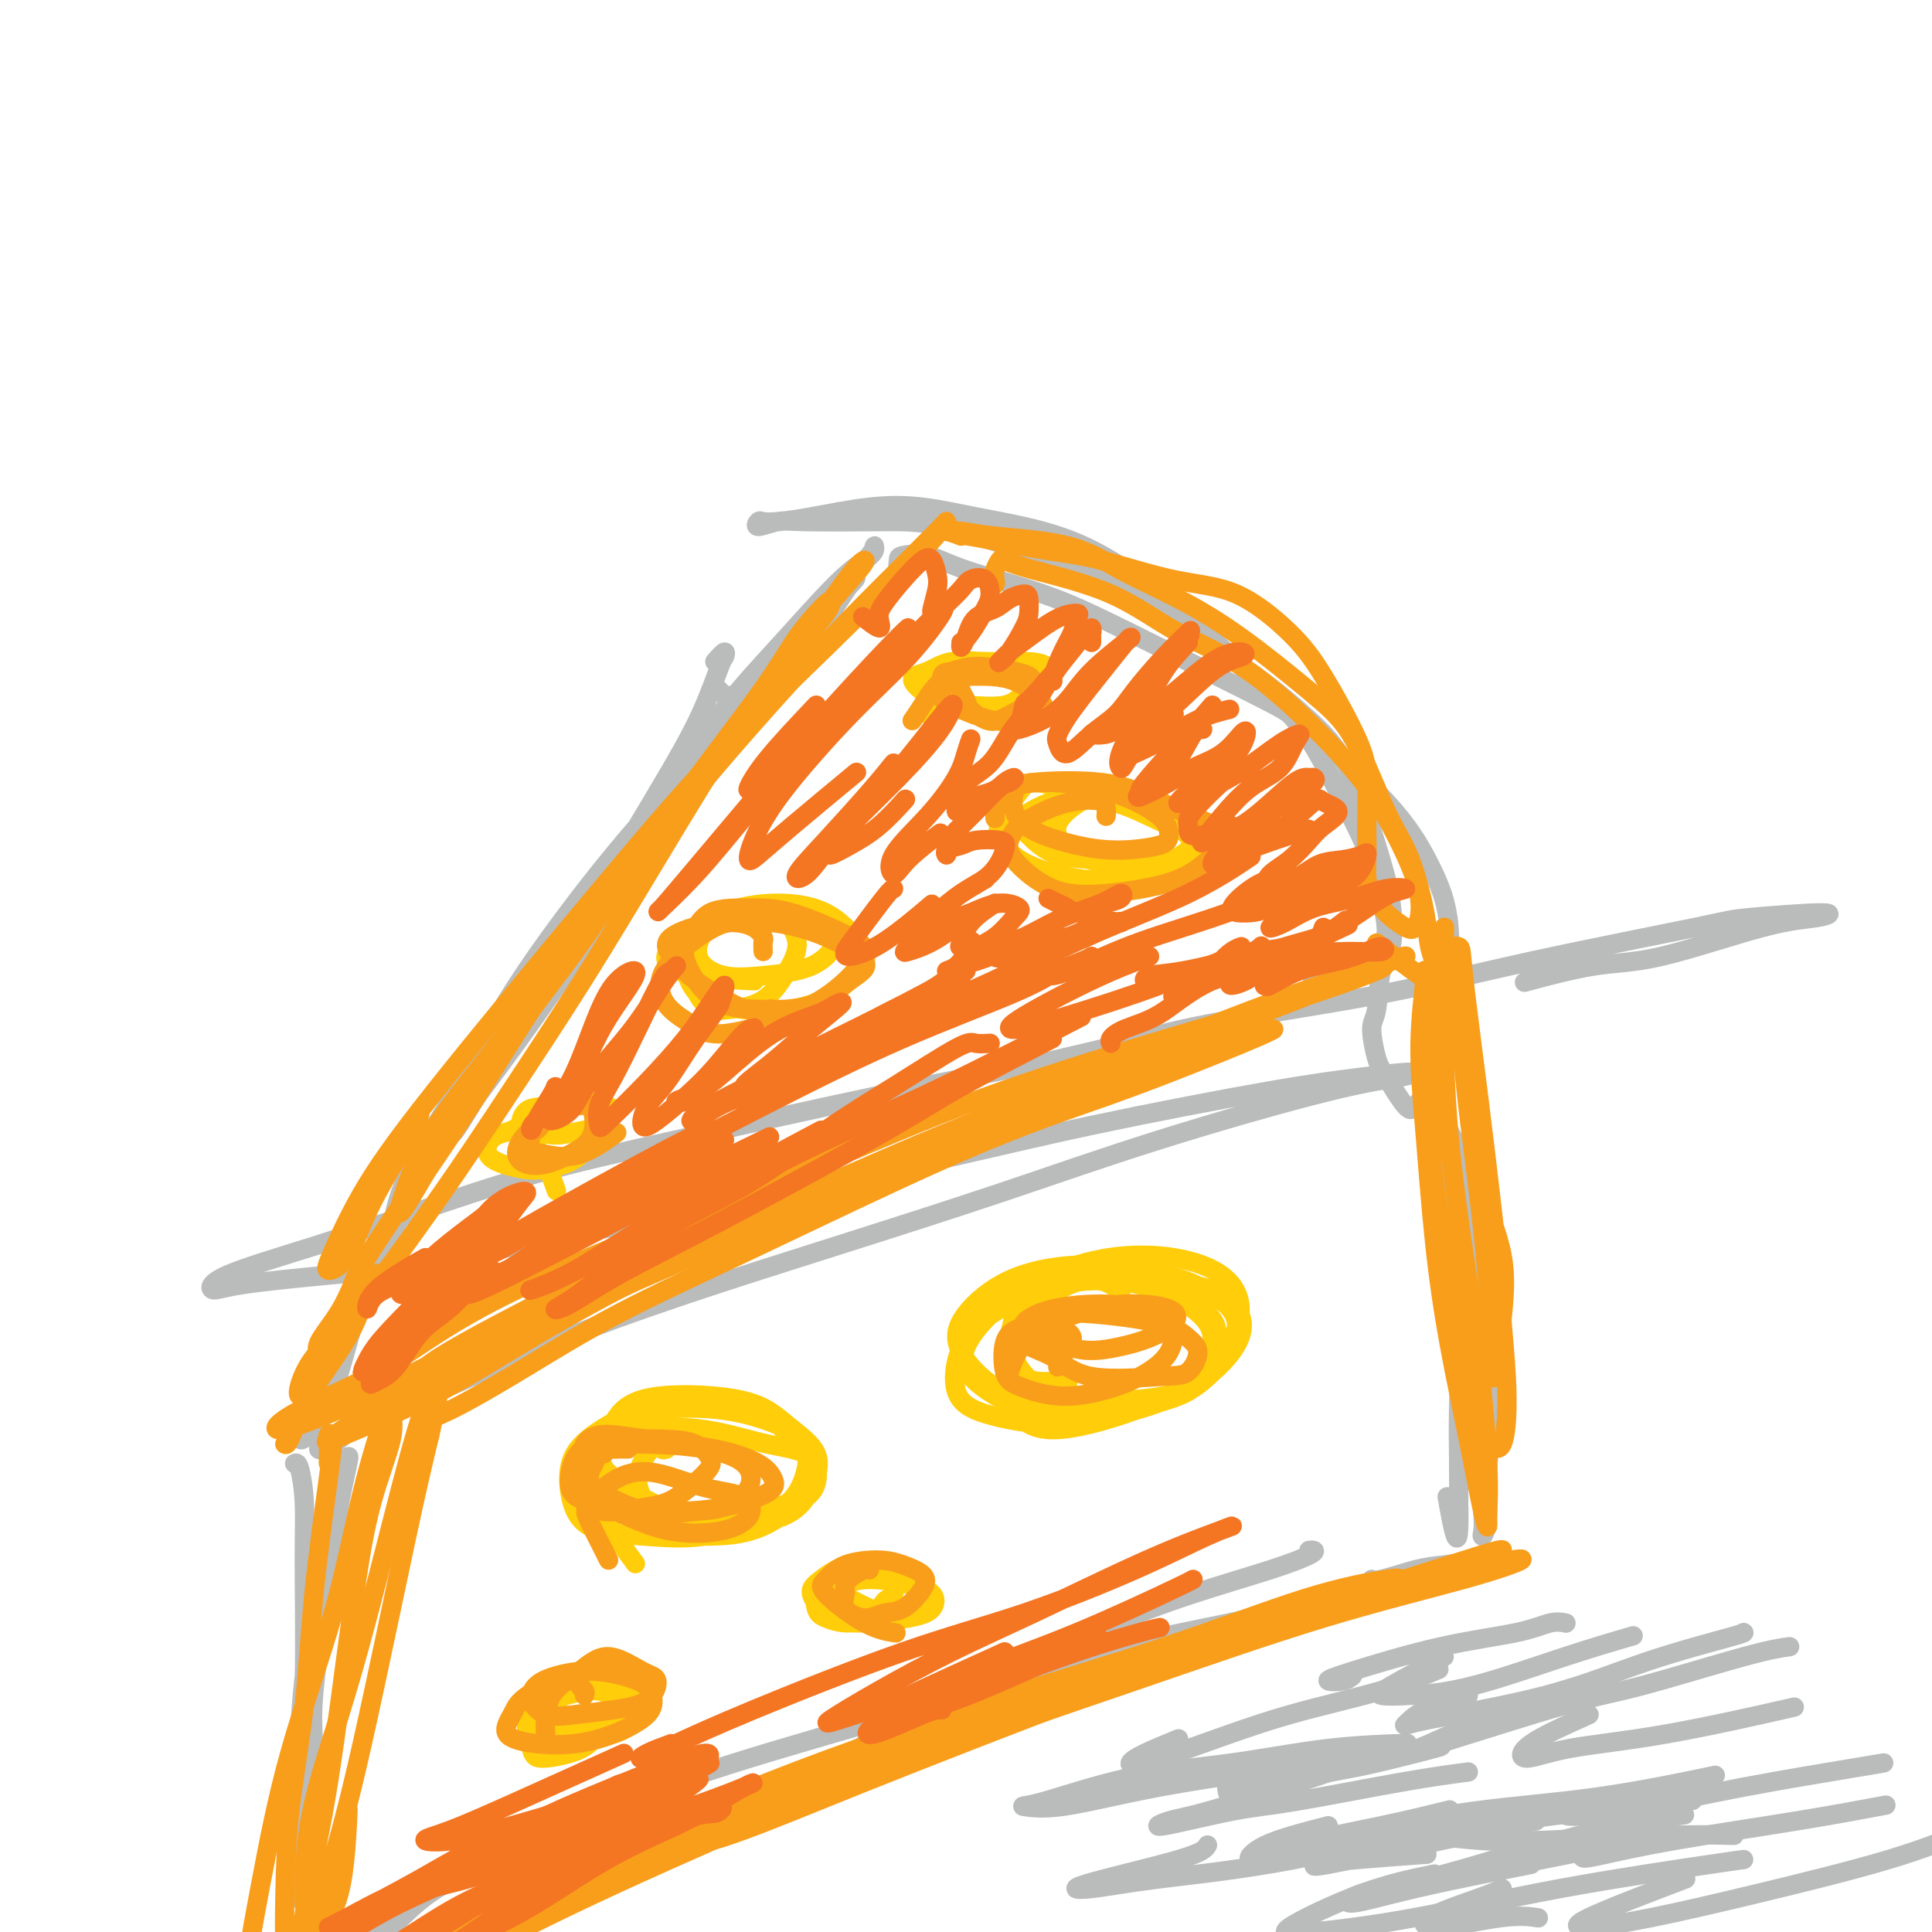 <svg viewBox='0 0 400 400' version='1.1' xmlns='http://www.w3.org/2000/svg' xmlns:xlink='http://www.w3.org/1999/xlink'><g fill='none' stroke='#BABBBB' stroke-width='4' stroke-linecap='round' stroke-linejoin='round'><path d='M151,144c-0.311,0.111 -0.622,0.222 -1,0c-0.378,-0.222 -0.822,-0.778 -1,-1c-0.178,-0.222 -0.089,-0.111 0,0'/><path d='M148,137c0.836,-0.956 1.671,-1.913 2,-2c0.329,-0.087 0.151,0.694 0,1c-0.151,0.306 -0.275,0.135 -1,2c-0.725,1.865 -2.051,5.764 -4,10c-1.949,4.236 -4.521,8.807 -10,18c-5.479,9.193 -13.863,23.007 -20,33c-6.137,9.993 -10.025,16.166 -14,22c-3.975,5.834 -8.038,11.330 -11,16c-2.962,4.670 -4.824,8.513 -6,11c-1.176,2.487 -1.667,3.617 -2,4c-0.333,0.383 -0.507,0.021 0,-2c0.507,-2.021 1.697,-5.699 4,-10c2.303,-4.301 5.719,-9.226 9,-15c3.281,-5.774 6.425,-12.397 12,-21c5.575,-8.603 13.579,-19.185 20,-27c6.421,-7.815 11.259,-12.861 16,-18c4.741,-5.139 9.386,-10.370 13,-15c3.614,-4.630 6.199,-8.660 9,-12c2.801,-3.340 5.819,-5.989 8,-8c2.181,-2.011 3.525,-3.384 4,-4c0.475,-0.616 0.082,-0.476 -1,1c-1.082,1.476 -2.854,4.289 -6,9c-3.146,4.711 -7.667,11.322 -13,18c-5.333,6.678 -11.479,13.424 -20,25c-8.521,11.576 -19.416,27.983 -28,40c-8.584,12.017 -14.855,19.646 -20,28c-5.145,8.354 -9.163,17.435 -13,25c-3.837,7.565 -7.495,13.614 -10,19c-2.505,5.386 -3.859,10.110 -4,12c-0.141,1.890 0.929,0.945 2,0'/><path d='M64,297c0.563,0.774 2.972,-3.290 5,-9c2.028,-5.710 3.677,-13.065 6,-20c2.323,-6.935 5.320,-13.449 11,-23c5.680,-9.551 14.043,-22.140 20,-32c5.957,-9.860 9.509,-16.990 14,-24c4.491,-7.010 9.920,-13.898 15,-21c5.080,-7.102 9.810,-14.417 14,-20c4.190,-5.583 7.840,-9.434 12,-14c4.160,-4.566 8.829,-9.848 12,-13c3.171,-3.152 4.845,-4.174 6,-5c1.155,-0.826 1.790,-1.457 2,-2c0.210,-0.543 -0.007,-0.999 0,-1c0.007,-0.001 0.238,0.454 -1,2c-1.238,1.546 -3.945,4.183 -7,8c-3.055,3.817 -6.458,8.815 -11,15c-4.542,6.185 -10.222,13.559 -16,21c-5.778,7.441 -11.655,14.950 -18,24c-6.345,9.050 -13.158,19.640 -18,27c-4.842,7.360 -7.715,11.489 -10,15c-2.285,3.511 -3.984,6.405 -5,8c-1.016,1.595 -1.351,1.891 -2,2c-0.649,0.109 -1.614,0.031 -2,0c-0.386,-0.031 -0.193,-0.016 0,0'/><path d='M68,300c-1.063,0.132 -2.125,0.265 -2,0c0.125,-0.265 1.439,-0.926 2,-1c0.561,-0.074 0.371,0.441 1,0c0.629,-0.441 2.078,-1.838 4,-3c1.922,-1.162 4.319,-2.088 11,-5c6.681,-2.912 17.646,-7.810 28,-12c10.354,-4.190 20.095,-7.672 30,-11c9.905,-3.328 19.973,-6.502 31,-10c11.027,-3.498 23.014,-7.320 34,-11c10.986,-3.680 20.971,-7.218 33,-11c12.029,-3.782 26.103,-7.806 35,-10c8.897,-2.194 12.616,-2.557 15,-3c2.384,-0.443 3.431,-0.967 2,-1c-1.431,-0.033 -5.340,0.427 -10,1c-4.660,0.573 -10.069,1.261 -20,3c-9.931,1.739 -24.382,4.528 -36,7c-11.618,2.472 -20.403,4.626 -31,7c-10.597,2.374 -23.006,4.968 -33,7c-9.994,2.032 -17.575,3.503 -30,6c-12.425,2.497 -29.696,6.021 -41,8c-11.304,1.979 -16.641,2.411 -23,3c-6.359,0.589 -13.740,1.333 -18,2c-4.260,0.667 -5.398,1.257 -6,1c-0.602,-0.257 -0.669,-1.362 3,-3c3.669,-1.638 11.073,-3.808 18,-6c6.927,-2.192 13.378,-4.405 21,-7c7.622,-2.595 16.414,-5.572 25,-8c8.586,-2.428 16.965,-4.308 29,-7c12.035,-2.692 27.724,-6.198 41,-9c13.276,-2.802 24.138,-4.901 35,-7'/><path d='M216,220c22.201,-5.091 25.203,-6.319 34,-8c8.797,-1.681 23.390,-3.814 35,-6c11.610,-2.186 20.237,-4.425 32,-7c11.763,-2.575 26.663,-5.487 34,-7c7.337,-1.513 7.110,-1.628 11,-2c3.890,-0.372 11.897,-1.003 15,-1c3.103,0.003 1.302,0.639 -1,1c-2.302,0.361 -5.106,0.448 -11,2c-5.894,1.552 -14.879,4.571 -21,6c-6.121,1.429 -9.379,1.269 -14,2c-4.621,0.731 -10.606,2.352 -13,3c-2.394,0.648 -1.197,0.324 0,0'/><path d='M187,120c0.113,-0.363 0.227,-0.726 0,-1c-0.227,-0.274 -0.794,-0.458 -1,-1c-0.206,-0.542 -0.053,-1.441 0,-2c0.053,-0.559 0.004,-0.776 1,-1c0.996,-0.224 3.036,-0.453 5,0c1.964,0.453 3.852,1.588 8,3c4.148,1.412 10.558,3.100 16,5c5.442,1.900 9.918,4.012 18,8c8.082,3.988 19.771,9.852 26,13c6.229,3.148 6.998,3.582 11,7c4.002,3.418 11.238,9.822 16,15c4.762,5.178 7.050,9.131 9,13c1.950,3.869 3.564,7.656 4,13c0.436,5.344 -0.304,12.246 -1,17c-0.696,4.754 -1.349,7.359 -2,10c-0.651,2.641 -1.301,5.319 -2,7c-0.699,1.681 -1.446,2.367 -2,3c-0.554,0.633 -0.916,1.213 -2,0c-1.084,-1.213 -2.891,-4.219 -4,-6c-1.109,-1.781 -1.520,-2.338 -2,-4c-0.480,-1.662 -1.031,-4.429 -1,-6c0.031,-1.571 0.642,-1.947 1,-4c0.358,-2.053 0.461,-5.782 1,-8c0.539,-2.218 1.513,-2.925 2,-5c0.487,-2.075 0.487,-5.516 0,-9c-0.487,-3.484 -1.460,-7.009 -3,-12c-1.540,-4.991 -3.648,-11.448 -6,-16c-2.352,-4.552 -4.950,-7.200 -8,-10c-3.050,-2.800 -6.552,-5.754 -11,-9c-4.448,-3.246 -9.842,-6.785 -15,-10c-5.158,-3.215 -10.079,-6.108 -15,-9'/><path d='M230,121c-7.838,-4.238 -12.433,-5.333 -18,-7c-5.567,-1.667 -12.105,-3.906 -17,-5c-4.895,-1.094 -8.145,-1.043 -13,-1c-4.855,0.043 -11.313,0.078 -15,0c-3.687,-0.078 -4.603,-0.269 -6,0c-1.397,0.269 -3.276,0.998 -4,1c-0.724,0.002 -0.295,-0.725 0,-1c0.295,-0.275 0.455,-0.100 1,0c0.545,0.100 1.475,0.123 3,0c1.525,-0.123 3.644,-0.393 7,-1c3.356,-0.607 7.947,-1.550 12,-2c4.053,-0.450 7.567,-0.407 11,0c3.433,0.407 6.787,1.177 11,2c4.213,0.823 9.287,1.697 14,3c4.713,1.303 9.064,3.035 14,6c4.936,2.965 10.457,7.164 15,11c4.543,3.836 8.110,7.309 12,11c3.890,3.691 8.104,7.602 11,11c2.896,3.398 4.474,6.284 7,11c2.526,4.716 5.999,11.261 8,16c2.001,4.739 2.531,7.673 3,10c0.469,2.327 0.878,4.046 1,6c0.122,1.954 -0.044,4.141 -3,6c-2.956,1.859 -8.702,3.388 -11,4c-2.298,0.612 -1.149,0.306 0,0'/><path d='M61,303c0.307,-0.137 0.614,-0.274 1,1c0.386,1.274 0.849,3.958 1,7c0.151,3.042 -0.012,6.443 0,13c0.012,6.557 0.199,16.272 0,24c-0.199,7.728 -0.786,13.471 -1,19c-0.214,5.529 -0.057,10.844 0,15c0.057,4.156 0.014,7.153 0,9c-0.014,1.847 0.000,2.544 0,2c-0.000,-0.544 -0.016,-2.327 0,-5c0.016,-2.673 0.064,-6.235 0,-11c-0.064,-4.765 -0.238,-10.733 0,-17c0.238,-6.267 0.889,-12.832 2,-21c1.111,-8.168 2.684,-17.940 4,-24c1.316,-6.060 2.376,-8.407 3,-10c0.624,-1.593 0.811,-2.432 1,-3c0.189,-0.568 0.380,-0.865 0,1c-0.380,1.865 -1.331,5.891 -2,10c-0.669,4.109 -1.056,8.301 -2,15c-0.944,6.699 -2.445,15.907 -3,22c-0.555,6.093 -0.162,9.072 0,12c0.162,2.928 0.095,5.805 0,7c-0.095,1.195 -0.218,0.706 0,0c0.218,-0.706 0.777,-1.630 1,-2c0.223,-0.370 0.112,-0.185 0,0'/><path d='M77,401c1.083,-0.214 2.167,-0.428 4,-2c1.833,-1.572 4.416,-4.500 8,-7c3.584,-2.500 8.170,-4.570 14,-7c5.830,-2.430 12.904,-5.220 19,-8c6.096,-2.780 11.212,-5.550 21,-9c9.788,-3.450 24.246,-7.578 36,-11c11.754,-3.422 20.805,-6.136 30,-9c9.195,-2.864 18.536,-5.876 27,-8c8.464,-2.124 16.051,-3.359 23,-5c6.949,-1.641 13.261,-3.689 16,-4c2.739,-0.311 1.905,1.116 0,2c-1.905,0.884 -4.883,1.225 -9,2c-4.117,0.775 -9.374,1.985 -19,5c-9.626,3.015 -23.622,7.836 -34,12c-10.378,4.164 -17.139,7.672 -25,11c-7.861,3.328 -16.822,6.475 -24,9c-7.178,2.525 -12.572,4.426 -17,6c-4.428,1.574 -7.892,2.821 -10,4c-2.108,1.179 -2.862,2.291 -2,2c0.862,-0.291 3.341,-1.983 7,-4c3.659,-2.017 8.497,-4.359 14,-7c5.503,-2.641 11.670,-5.582 18,-9c6.330,-3.418 12.824,-7.315 22,-12c9.176,-4.685 21.034,-10.159 30,-14c8.966,-3.841 15.040,-6.048 21,-8c5.960,-1.952 11.807,-3.647 16,-5c4.193,-1.353 6.732,-2.363 8,-3c1.268,-0.637 1.264,-0.902 1,-1c-0.264,-0.098 -0.790,-0.028 -1,0c-0.210,0.028 -0.105,0.014 0,0'/><path d='M296,228c-0.427,-0.087 -0.854,-0.175 -1,0c-0.146,0.175 -0.010,0.611 0,1c0.010,0.389 -0.107,0.731 0,1c0.107,0.269 0.438,0.464 1,2c0.562,1.536 1.355,4.414 2,8c0.645,3.586 1.143,7.881 2,13c0.857,5.119 2.072,11.062 3,17c0.928,5.938 1.568,11.870 2,17c0.432,5.130 0.656,9.459 1,14c0.344,4.541 0.809,9.295 1,12c0.191,2.705 0.108,3.362 0,4c-0.108,0.638 -0.242,1.258 0,1c0.242,-0.258 0.860,-1.394 1,-4c0.140,-2.606 -0.199,-6.682 0,-10c0.199,-3.318 0.934,-5.879 1,-9c0.066,-3.121 -0.538,-6.803 -1,-11c-0.462,-4.197 -0.782,-8.909 -1,-13c-0.218,-4.091 -0.336,-7.561 -1,-13c-0.664,-5.439 -1.875,-12.849 -3,-17c-1.125,-4.151 -2.163,-5.045 -3,-7c-0.837,-1.955 -1.471,-4.971 -2,-7c-0.529,-2.029 -0.951,-3.073 -1,-4c-0.049,-0.927 0.276,-1.739 0,-2c-0.276,-0.261 -1.152,0.029 -1,1c0.152,0.971 1.333,2.625 2,5c0.667,2.375 0.820,5.473 1,9c0.180,3.527 0.388,7.484 1,14c0.612,6.516 1.628,15.592 2,23c0.372,7.408 0.100,13.148 0,18c-0.100,4.852 -0.029,8.815 0,12c0.029,3.185 0.014,5.593 0,8'/><path d='M302,311c0.333,13.911 -1.333,4.689 -2,1c-0.667,-3.689 -0.333,-1.844 0,0'/><path d='M275,334c-0.213,-0.478 -0.427,-0.956 0,-1c0.427,-0.044 1.493,0.345 2,0c0.507,-0.345 0.455,-1.425 1,-2c0.545,-0.575 1.687,-0.645 3,-1c1.313,-0.355 2.797,-0.996 5,-2c2.203,-1.004 5.125,-2.371 8,-3c2.875,-0.629 5.705,-0.519 8,-1c2.295,-0.481 4.056,-1.553 5,-2c0.944,-0.447 1.069,-0.270 1,0c-0.069,0.270 -0.334,0.633 -2,1c-1.666,0.367 -4.734,0.739 -7,1c-2.266,0.261 -3.731,0.410 -6,1c-2.269,0.590 -5.342,1.620 -7,2c-1.658,0.380 -1.902,0.108 -2,0c-0.098,-0.108 -0.049,-0.054 0,0'/></g>
<g fill='none' stroke='#FFCD0A' stroke-width='4' stroke-linecap='round' stroke-linejoin='round'><path d='M232,270c0.121,-0.663 0.242,-1.326 0,-2c-0.242,-0.674 -0.848,-1.357 -2,-2c-1.152,-0.643 -2.852,-1.244 -5,-1c-2.148,0.244 -4.746,1.333 -7,3c-2.254,1.667 -4.166,3.911 -6,7c-1.834,3.089 -3.590,7.023 -4,10c-0.410,2.977 0.525,4.996 2,7c1.475,2.004 3.490,3.993 8,4c4.510,0.007 11.514,-1.970 17,-4c5.486,-2.030 9.453,-4.115 13,-7c3.547,-2.885 6.672,-6.570 8,-10c1.328,-3.430 0.857,-6.605 -1,-9c-1.857,-2.395 -5.101,-4.012 -9,-5c-3.899,-0.988 -8.452,-1.348 -13,-1c-4.548,0.348 -9.091,1.404 -13,3c-3.909,1.596 -7.185,3.732 -9,7c-1.815,3.268 -2.170,7.666 -1,11c1.170,3.334 3.865,5.603 7,7c3.135,1.397 6.711,1.923 11,2c4.289,0.077 9.291,-0.296 13,-1c3.709,-0.704 6.124,-1.739 9,-4c2.876,-2.261 6.214,-5.748 7,-9c0.786,-3.252 -0.979,-6.268 -4,-8c-3.021,-1.732 -7.296,-2.179 -12,-3c-4.704,-0.821 -9.836,-2.015 -16,-1c-6.164,1.015 -13.362,4.239 -18,7c-4.638,2.761 -6.718,5.057 -8,8c-1.282,2.943 -1.766,6.531 -1,9c0.766,2.469 2.783,3.819 7,5c4.217,1.181 10.633,2.195 16,2c5.367,-0.195 9.683,-1.597 14,-3'/><path d='M235,292c4.386,-1.193 8.350,-2.675 11,-5c2.650,-2.325 3.987,-5.493 5,-8c1.013,-2.507 1.702,-4.354 -1,-7c-2.702,-2.646 -8.794,-6.092 -14,-8c-5.206,-1.908 -9.526,-2.278 -14,-2c-4.474,0.278 -9.102,1.203 -13,3c-3.898,1.797 -7.065,4.466 -9,7c-1.935,2.534 -2.636,4.932 -1,8c1.636,3.068 5.609,6.804 10,9c4.391,2.196 9.199,2.850 14,3c4.801,0.150 9.594,-0.206 14,-1c4.406,-0.794 8.425,-2.028 12,-5c3.575,-2.972 6.707,-7.683 7,-11c0.293,-3.317 -2.251,-5.240 -5,-7c-2.749,-1.760 -5.703,-3.358 -10,-4c-4.297,-0.642 -9.938,-0.327 -15,0c-5.062,0.327 -9.546,0.668 -14,3c-4.454,2.332 -8.878,6.655 -11,10c-2.122,3.345 -1.943,5.711 0,8c1.943,2.289 5.651,4.501 9,6c3.349,1.499 6.340,2.286 12,2c5.660,-0.286 13.990,-1.646 19,-3c5.010,-1.354 6.699,-2.704 8,-5c1.301,-2.296 2.213,-5.540 2,-8c-0.213,-2.460 -1.551,-4.137 -4,-6c-2.449,-1.863 -6.010,-3.911 -11,-5c-4.990,-1.089 -11.410,-1.220 -16,0c-4.590,1.220 -7.351,3.790 -9,6c-1.649,2.210 -2.185,4.060 -2,6c0.185,1.940 1.093,3.970 2,6'/><path d='M211,284c1.405,2.310 4.917,2.083 7,2c2.083,-0.083 2.738,-0.024 3,0c0.262,0.024 0.131,0.012 0,0'/><path d='M117,350c-0.779,-0.411 -1.558,-0.821 -2,-1c-0.442,-0.179 -0.546,-0.126 -1,0c-0.454,0.126 -1.257,0.325 -2,1c-0.743,0.675 -1.424,1.825 -2,3c-0.576,1.175 -1.046,2.375 -1,4c0.046,1.625 0.608,3.675 1,5c0.392,1.325 0.615,1.925 2,2c1.385,0.075 3.932,-0.376 6,-1c2.068,-0.624 3.658,-1.422 5,-3c1.342,-1.578 2.438,-3.936 3,-6c0.562,-2.064 0.590,-3.833 0,-5c-0.590,-1.167 -1.798,-1.733 -3,-2c-1.202,-0.267 -2.399,-0.236 -4,0c-1.601,0.236 -3.606,0.679 -5,2c-1.394,1.321 -2.177,3.522 -2,5c0.177,1.478 1.314,2.232 3,3c1.686,0.768 3.920,1.548 6,2c2.080,0.452 4.007,0.575 6,0c1.993,-0.575 4.054,-1.849 5,-3c0.946,-1.151 0.778,-2.179 0,-3c-0.778,-0.821 -2.167,-1.435 -4,-2c-1.833,-0.565 -4.112,-1.080 -6,-1c-1.888,0.080 -3.386,0.755 -5,1c-1.614,0.245 -3.344,0.061 -4,1c-0.656,0.939 -0.238,3.000 1,4c1.238,1.000 3.296,0.939 5,1c1.704,0.061 3.053,0.243 5,0c1.947,-0.243 4.491,-0.910 6,-2c1.509,-1.090 1.983,-2.601 2,-4c0.017,-1.399 -0.424,-2.685 -2,-3c-1.576,-0.315 -4.288,0.343 -7,1'/><path d='M123,349c-2.185,0.401 -4.147,0.902 -6,2c-1.853,1.098 -3.596,2.791 -4,4c-0.404,1.209 0.531,1.932 2,2c1.469,0.068 3.472,-0.520 5,-1c1.528,-0.480 2.579,-0.851 3,-1c0.421,-0.149 0.210,-0.074 0,0'/><path d='M175,326c-0.677,-0.081 -1.354,-0.163 -2,0c-0.646,0.163 -1.259,0.570 -2,1c-0.741,0.430 -1.608,0.881 -2,2c-0.392,1.119 -0.308,2.904 0,4c0.308,1.096 0.839,1.503 2,2c1.161,0.497 2.950,1.084 5,1c2.050,-0.084 4.360,-0.838 6,-2c1.640,-1.162 2.609,-2.733 3,-4c0.391,-1.267 0.204,-2.230 0,-3c-0.204,-0.770 -0.425,-1.346 -2,-2c-1.575,-0.654 -4.504,-1.386 -7,-1c-2.496,0.386 -4.559,1.891 -6,3c-1.441,1.109 -2.260,1.823 -2,3c0.260,1.177 1.600,2.817 3,4c1.400,1.183 2.861,1.908 6,2c3.139,0.092 7.958,-0.449 11,-1c3.042,-0.551 4.309,-1.112 5,-2c0.691,-0.888 0.807,-2.105 0,-3c-0.807,-0.895 -2.538,-1.470 -5,-2c-2.462,-0.530 -5.654,-1.017 -8,-1c-2.346,0.017 -3.845,0.538 -5,1c-1.155,0.462 -1.965,0.866 -2,2c-0.035,1.134 0.706,3.000 2,4c1.294,1.000 3.139,1.134 5,1c1.861,-0.134 3.736,-0.537 5,-1c1.264,-0.463 1.918,-0.988 2,-1c0.082,-0.012 -0.406,0.488 -1,0c-0.594,-0.488 -1.293,-1.966 -2,-2c-0.707,-0.034 -1.421,1.375 -2,2c-0.579,0.625 -1.023,0.464 -2,0c-0.977,-0.464 -2.489,-1.232 -4,-2'/><path d='M176,331c-1.333,0.000 -0.667,0.000 0,0'/><path d='M138,300c-0.351,0.144 -0.703,0.287 -1,0c-0.297,-0.287 -0.541,-1.005 -1,-1c-0.459,0.005 -1.134,0.734 -2,2c-0.866,1.266 -1.923,3.069 -2,5c-0.077,1.931 0.827,3.989 2,6c1.173,2.011 2.616,3.974 5,5c2.384,1.026 5.709,1.116 9,1c3.291,-0.116 6.549,-0.437 10,-2c3.451,-1.563 7.095,-4.369 9,-7c1.905,-2.631 2.070,-5.086 1,-7c-1.070,-1.914 -3.376,-3.285 -5,-5c-1.624,-1.715 -2.566,-3.774 -7,-5c-4.434,-1.226 -12.358,-1.618 -18,-1c-5.642,0.618 -9.001,2.245 -12,4c-2.999,1.755 -5.638,3.636 -7,6c-1.362,2.364 -1.448,5.210 -1,8c0.448,2.790 1.428,5.525 4,7c2.572,1.475 6.735,1.690 11,2c4.265,0.310 8.631,0.716 13,0c4.369,-0.716 8.742,-2.552 12,-4c3.258,-1.448 5.402,-2.506 7,-5c1.598,-2.494 2.651,-6.424 2,-9c-0.651,-2.576 -3.006,-3.798 -6,-5c-2.994,-1.202 -6.627,-2.385 -11,-3c-4.373,-0.615 -9.488,-0.664 -14,0c-4.512,0.664 -8.423,2.040 -11,4c-2.577,1.960 -3.820,4.503 -4,7c-0.180,2.497 0.704,4.948 3,7c2.296,2.052 6.003,3.706 10,5c3.997,1.294 8.285,2.227 13,2c4.715,-0.227 9.858,-1.613 15,-3'/><path d='M162,314c3.543,-1.476 4.901,-3.666 6,-6c1.099,-2.334 1.939,-4.813 1,-7c-0.939,-2.187 -3.655,-4.083 -6,-6c-2.345,-1.917 -4.318,-3.854 -9,-5c-4.682,-1.146 -12.074,-1.502 -17,-1c-4.926,0.502 -7.386,1.863 -9,4c-1.614,2.137 -2.382,5.050 -3,7c-0.618,1.950 -1.087,2.938 1,5c2.087,2.062 6.730,5.197 11,7c4.270,1.803 8.168,2.272 12,2c3.832,-0.272 7.599,-1.285 11,-2c3.401,-0.715 6.437,-1.132 8,-3c1.563,-1.868 1.651,-5.187 0,-7c-1.651,-1.813 -5.043,-2.121 -9,-3c-3.957,-0.879 -8.480,-2.329 -13,-3c-4.520,-0.671 -9.039,-0.564 -13,0c-3.961,0.564 -7.365,1.585 -9,3c-1.635,1.415 -1.500,3.225 -1,6c0.500,2.775 1.365,6.516 3,10c1.635,3.484 4.038,6.710 5,8c0.962,1.290 0.481,0.645 0,0'/><path d='M150,190c-0.667,-0.103 -1.334,-0.206 -2,0c-0.666,0.206 -1.332,0.721 -2,2c-0.668,1.279 -1.338,3.321 -2,5c-0.662,1.679 -1.318,2.996 -1,5c0.318,2.004 1.608,4.695 3,6c1.392,1.305 2.887,1.226 5,1c2.113,-0.226 4.845,-0.597 7,-2c2.155,-1.403 3.734,-3.839 5,-6c1.266,-2.161 2.221,-4.048 2,-6c-0.221,-1.952 -1.617,-3.970 -3,-5c-1.383,-1.030 -2.754,-1.072 -5,-1c-2.246,0.072 -5.367,0.257 -8,1c-2.633,0.743 -4.777,2.043 -6,4c-1.223,1.957 -1.524,4.572 -1,7c0.524,2.428 1.873,4.670 4,6c2.127,1.330 5.032,1.747 8,2c2.968,0.253 5.999,0.342 9,0c3.001,-0.342 5.971,-1.116 9,-3c3.029,-1.884 6.117,-4.879 7,-7c0.883,-2.121 -0.439,-3.366 -2,-5c-1.561,-1.634 -3.360,-3.655 -6,-5c-2.640,-1.345 -6.120,-2.013 -10,-2c-3.880,0.013 -8.160,0.708 -11,2c-2.840,1.292 -4.238,3.180 -5,5c-0.762,1.820 -0.886,3.572 0,5c0.886,1.428 2.782,2.531 5,3c2.218,0.469 4.757,0.305 8,0c3.243,-0.305 7.189,-0.752 10,-2c2.811,-1.248 4.488,-3.298 5,-5c0.512,-1.702 -0.139,-3.058 -2,-4c-1.861,-0.942 -4.930,-1.471 -8,-2'/><path d='M163,189c-4.505,-0.665 -10.767,0.673 -15,2c-4.233,1.327 -6.435,2.643 -8,4c-1.565,1.357 -2.492,2.756 -2,4c0.492,1.244 2.402,2.335 6,3c3.598,0.665 8.885,0.904 11,1c2.115,0.096 1.057,0.048 0,0'/><path d='M224,164c-1.069,-0.288 -2.138,-0.577 -4,-1c-1.862,-0.423 -4.517,-0.981 -6,-1c-1.483,-0.019 -1.795,0.500 -3,2c-1.205,1.500 -3.304,3.982 -4,6c-0.696,2.018 0.010,3.572 1,5c0.990,1.428 2.266,2.728 5,4c2.734,1.272 6.928,2.514 11,3c4.072,0.486 8.021,0.214 12,-1c3.979,-1.214 7.987,-3.372 10,-5c2.013,-1.628 2.030,-2.725 1,-4c-1.030,-1.275 -3.106,-2.726 -6,-4c-2.894,-1.274 -6.607,-2.369 -10,-3c-3.393,-0.631 -6.466,-0.796 -10,0c-3.534,0.796 -7.528,2.555 -9,4c-1.472,1.445 -0.423,2.578 1,4c1.423,1.422 3.220,3.133 6,4c2.780,0.867 6.543,0.890 11,1c4.457,0.110 9.609,0.306 13,0c3.391,-0.306 5.021,-1.115 6,-2c0.979,-0.885 1.307,-1.847 1,-3c-0.307,-1.153 -1.247,-2.497 -4,-4c-2.753,-1.503 -7.317,-3.164 -11,-4c-3.683,-0.836 -6.484,-0.847 -9,0c-2.516,0.847 -4.746,2.553 -6,4c-1.254,1.447 -1.532,2.637 -1,4c0.532,1.363 1.875,2.901 4,4c2.125,1.099 5.034,1.758 9,2c3.966,0.242 8.991,0.065 12,0c3.009,-0.065 4.003,-0.019 4,-1c-0.003,-0.981 -1.001,-2.991 -2,-5'/><path d='M246,173c-1.207,-1.215 -3.224,-1.752 -6,-3c-2.776,-1.248 -6.309,-3.206 -10,-4c-3.691,-0.794 -7.539,-0.423 -10,0c-2.461,0.423 -3.536,0.897 -4,2c-0.464,1.103 -0.317,2.835 0,4c0.317,1.165 0.805,1.761 1,2c0.195,0.239 0.098,0.119 0,0'/><path d='M198,140c-0.347,-0.134 -0.694,-0.268 -1,0c-0.306,0.268 -0.570,0.938 -1,1c-0.430,0.062 -1.024,-0.484 -1,0c0.024,0.484 0.668,1.997 1,3c0.332,1.003 0.351,1.495 1,2c0.649,0.505 1.927,1.021 4,1c2.073,-0.021 4.943,-0.580 7,-1c2.057,-0.420 3.303,-0.703 5,-2c1.697,-1.297 3.845,-3.609 4,-5c0.155,-1.391 -1.683,-1.861 -4,-2c-2.317,-0.139 -5.114,0.054 -8,0c-2.886,-0.054 -5.861,-0.355 -8,0c-2.139,0.355 -3.440,1.365 -5,2c-1.560,0.635 -3.378,0.894 -3,2c0.378,1.106 2.953,3.060 5,4c2.047,0.940 3.568,0.866 6,1c2.432,0.134 5.776,0.477 8,0c2.224,-0.477 3.329,-1.773 4,-3c0.671,-1.227 0.909,-2.384 0,-3c-0.909,-0.616 -2.965,-0.692 -5,-1c-2.035,-0.308 -4.048,-0.849 -6,-1c-1.952,-0.151 -3.844,0.089 -5,1c-1.156,0.911 -1.578,2.491 -2,4c-0.422,1.509 -0.844,2.945 -1,4c-0.156,1.055 -0.044,1.730 0,2c0.044,0.270 0.022,0.135 0,0'/><path d='M109,232c-0.986,0.773 -1.972,1.545 -3,2c-1.028,0.455 -2.097,0.592 -3,1c-0.903,0.408 -1.638,1.086 -2,2c-0.362,0.914 -0.351,2.064 1,3c1.351,0.936 4.041,1.659 6,2c1.959,0.341 3.185,0.302 5,0c1.815,-0.302 4.217,-0.866 6,-2c1.783,-1.134 2.946,-2.836 4,-4c1.054,-1.164 2.000,-1.789 2,-3c0.000,-1.211 -0.945,-3.007 -2,-4c-1.055,-0.993 -2.222,-1.181 -4,-1c-1.778,0.181 -4.169,0.733 -6,1c-1.831,0.267 -3.102,0.250 -4,1c-0.898,0.750 -1.423,2.267 -1,3c0.423,0.733 1.792,0.683 3,1c1.208,0.317 2.253,1.000 4,1c1.747,-0.000 4.195,-0.684 6,-1c1.805,-0.316 2.965,-0.265 4,-1c1.035,-0.735 1.945,-2.257 2,-3c0.055,-0.743 -0.743,-0.709 -2,-1c-1.257,-0.291 -2.972,-0.909 -5,-1c-2.028,-0.091 -4.368,0.344 -6,1c-1.632,0.656 -2.556,1.532 -3,3c-0.444,1.468 -0.408,3.527 0,5c0.408,1.473 1.187,2.358 2,4c0.813,1.642 1.661,4.041 2,5c0.339,0.959 0.170,0.480 0,0'/></g>
<g fill='none' stroke='#F99E1B' stroke-width='4' stroke-linecap='round' stroke-linejoin='round'><path d='M130,300c-0.756,-0.009 -1.512,-0.018 -2,0c-0.488,0.018 -0.708,0.063 -1,0c-0.292,-0.063 -0.657,-0.234 -1,0c-0.343,0.234 -0.664,0.874 -1,1c-0.336,0.126 -0.688,-0.263 -1,0c-0.312,0.263 -0.583,1.178 -1,2c-0.417,0.822 -0.978,1.552 -1,3c-0.022,1.448 0.495,3.615 1,5c0.505,1.385 0.999,1.988 3,2c2.001,0.012 5.510,-0.567 8,-1c2.490,-0.433 3.961,-0.718 6,-2c2.039,-1.282 4.645,-3.559 6,-5c1.355,-1.441 1.458,-2.044 1,-3c-0.458,-0.956 -1.477,-2.264 -3,-3c-1.523,-0.736 -3.549,-0.899 -6,-1c-2.451,-0.101 -5.328,-0.141 -8,0c-2.672,0.141 -5.138,0.462 -7,1c-1.862,0.538 -3.121,1.293 -4,3c-0.879,1.707 -1.377,4.365 -1,6c0.377,1.635 1.629,2.247 4,3c2.371,0.753 5.863,1.647 9,2c3.137,0.353 5.921,0.167 9,0c3.079,-0.167 6.453,-0.313 10,-1c3.547,-0.687 7.267,-1.913 9,-3c1.733,-1.087 1.479,-2.033 1,-3c-0.479,-0.967 -1.183,-1.953 -3,-3c-1.817,-1.047 -4.747,-2.153 -9,-3c-4.253,-0.847 -9.831,-1.433 -14,-2c-4.169,-0.567 -6.930,-1.114 -9,-1c-2.070,0.114 -3.449,0.890 -4,2c-0.551,1.110 -0.276,2.555 0,4'/><path d='M121,303c-0.712,1.758 -0.492,3.154 2,5c2.492,1.846 7.254,4.143 11,5c3.746,0.857 6.475,0.276 9,0c2.525,-0.276 4.847,-0.246 7,-1c2.153,-0.754 4.138,-2.293 5,-4c0.862,-1.707 0.602,-3.581 -1,-5c-1.602,-1.419 -4.546,-2.382 -8,-3c-3.454,-0.618 -7.417,-0.889 -11,-1c-3.583,-0.111 -6.784,-0.061 -9,0c-2.216,0.061 -3.445,0.134 -4,2c-0.555,1.866 -0.435,5.526 1,8c1.435,2.474 4.187,3.763 7,5c2.813,1.237 5.688,2.422 9,3c3.312,0.578 7.060,0.550 10,0c2.940,-0.550 5.072,-1.622 6,-3c0.928,-1.378 0.651,-3.060 -1,-4c-1.651,-0.940 -4.676,-1.136 -8,-2c-3.324,-0.864 -6.947,-2.397 -10,-3c-3.053,-0.603 -5.536,-0.277 -8,1c-2.464,1.277 -4.909,3.505 -6,5c-1.091,1.495 -0.829,2.256 0,4c0.829,1.744 2.223,4.469 3,6c0.777,1.531 0.936,1.866 1,2c0.064,0.134 0.032,0.067 0,0'/><path d='M219,283c0.350,-0.666 0.700,-1.331 1,-2c0.300,-0.669 0.552,-1.340 1,-2c0.448,-0.660 1.094,-1.309 1,-2c-0.094,-0.691 -0.927,-1.422 -2,-2c-1.073,-0.578 -2.388,-1.001 -4,-1c-1.612,0.001 -3.523,0.425 -5,1c-1.477,0.575 -2.519,1.301 -3,3c-0.481,1.699 -0.399,4.371 0,6c0.399,1.629 1.116,2.217 3,3c1.884,0.783 4.936,1.763 8,2c3.064,0.237 6.139,-0.269 9,-1c2.861,-0.731 5.509,-1.689 8,-3c2.491,-1.311 4.825,-2.977 6,-5c1.175,-2.023 1.191,-4.405 0,-6c-1.191,-1.595 -3.588,-2.404 -6,-3c-2.412,-0.596 -4.839,-0.979 -8,-1c-3.161,-0.021 -7.058,0.321 -10,1c-2.942,0.679 -4.931,1.695 -6,3c-1.069,1.305 -1.220,2.899 0,4c1.220,1.101 3.810,1.708 6,3c2.190,1.292 3.979,3.269 8,4c4.021,0.731 10.272,0.215 14,0c3.728,-0.215 4.932,-0.128 6,-1c1.068,-0.872 1.999,-2.703 2,-4c0.001,-1.297 -0.927,-2.059 -2,-3c-1.073,-0.941 -2.290,-2.061 -6,-3c-3.710,-0.939 -9.911,-1.696 -14,-2c-4.089,-0.304 -6.065,-0.154 -8,0c-1.935,0.154 -3.829,0.311 -5,1c-1.171,0.689 -1.620,1.911 0,3c1.620,1.089 5.310,2.044 9,3'/><path d='M222,279c3.083,1.012 6.292,0.543 9,0c2.708,-0.543 4.915,-1.160 7,-2c2.085,-0.840 4.049,-1.901 5,-3c0.951,-1.099 0.888,-2.234 -1,-3c-1.888,-0.766 -5.603,-1.164 -9,-1c-3.397,0.164 -6.478,0.889 -10,2c-3.522,1.111 -7.487,2.607 -10,5c-2.513,2.393 -3.575,5.684 -4,7c-0.425,1.316 -0.212,0.658 0,0'/><path d='M180,325c-0.259,-0.064 -0.517,-0.127 -1,0c-0.483,0.127 -1.189,0.445 -2,1c-0.811,0.555 -1.726,1.346 -2,2c-0.274,0.654 0.092,1.170 0,2c-0.092,0.830 -0.641,1.975 0,3c0.641,1.025 2.472,1.929 4,2c1.528,0.071 2.751,-0.691 4,-1c1.249,-0.309 2.522,-0.164 4,-1c1.478,-0.836 3.162,-2.654 4,-4c0.838,-1.346 0.832,-2.221 0,-3c-0.832,-0.779 -2.488,-1.460 -4,-2c-1.512,-0.540 -2.878,-0.937 -5,-1c-2.122,-0.063 -4.999,0.207 -7,1c-2.001,0.793 -3.127,2.107 -4,3c-0.873,0.893 -1.492,1.363 0,3c1.492,1.637 5.094,4.441 8,6c2.906,1.559 5.116,1.874 6,2c0.884,0.126 0.442,0.063 0,0'/><path d='M121,351c0.121,-0.339 0.243,-0.678 0,-1c-0.243,-0.322 -0.849,-0.627 -1,-1c-0.151,-0.373 0.154,-0.814 0,-1c-0.154,-0.186 -0.767,-0.117 -2,0c-1.233,0.117 -3.085,0.284 -5,1c-1.915,0.716 -3.894,1.983 -5,3c-1.106,1.017 -1.338,1.785 -2,3c-0.662,1.215 -1.753,2.878 -1,4c0.753,1.122 3.352,1.703 6,2c2.648,0.297 5.346,0.309 8,0c2.654,-0.309 5.262,-0.938 8,-2c2.738,-1.062 5.604,-2.555 7,-4c1.396,-1.445 1.321,-2.841 1,-4c-0.321,-1.159 -0.886,-2.082 -3,-3c-2.114,-0.918 -5.775,-1.832 -9,-2c-3.225,-0.168 -6.015,0.411 -8,1c-1.985,0.589 -3.167,1.188 -4,2c-0.833,0.812 -1.317,1.835 -1,3c0.317,1.165 1.435,2.470 3,3c1.565,0.530 3.577,0.286 6,0c2.423,-0.286 5.258,-0.612 8,-1c2.742,-0.388 5.389,-0.838 7,-2c1.611,-1.162 2.184,-3.036 2,-4c-0.184,-0.964 -1.125,-1.019 -3,-2c-1.875,-0.981 -4.685,-2.890 -7,-3c-2.315,-0.110 -4.137,1.578 -6,3c-1.863,1.422 -3.767,2.577 -5,4c-1.233,1.423 -1.794,3.113 -2,5c-0.206,1.887 -0.055,3.969 0,5c0.055,1.031 0.016,1.009 0,1c-0.016,-0.009 -0.008,-0.004 0,0'/><path d='M114,232c-0.335,-0.080 -0.670,-0.160 -1,0c-0.330,0.160 -0.654,0.560 -1,1c-0.346,0.440 -0.715,0.920 -1,1c-0.285,0.080 -0.486,-0.240 -1,0c-0.514,0.240 -1.342,1.040 -2,2c-0.658,0.960 -1.147,2.081 -1,3c0.147,0.919 0.930,1.635 2,2c1.070,0.365 2.428,0.377 4,0c1.572,-0.377 3.357,-1.145 5,-2c1.643,-0.855 3.142,-1.799 4,-3c0.858,-1.201 1.074,-2.660 1,-4c-0.074,-1.340 -0.438,-2.563 -1,-3c-0.562,-0.437 -1.321,-0.090 -3,0c-1.679,0.090 -4.276,-0.077 -6,1c-1.724,1.077 -2.573,3.398 -3,5c-0.427,1.602 -0.432,2.484 0,3c0.432,0.516 1.301,0.664 3,1c1.699,0.336 4.227,0.860 7,0c2.773,-0.860 5.792,-3.103 7,-4c1.208,-0.897 0.604,-0.449 0,0'/><path d='M158,197c-0.034,-0.784 -0.068,-1.568 0,-2c0.068,-0.432 0.239,-0.512 0,-1c-0.239,-0.488 -0.888,-1.385 -2,-2c-1.112,-0.615 -2.687,-0.948 -4,-1c-1.313,-0.052 -2.365,0.177 -4,1c-1.635,0.823 -3.853,2.241 -6,4c-2.147,1.759 -4.223,3.858 -5,6c-0.777,2.142 -0.253,4.326 1,6c1.253,1.674 3.237,2.839 5,4c1.763,1.161 3.305,2.319 7,2c3.695,-0.319 9.544,-2.114 14,-4c4.456,-1.886 7.518,-3.864 10,-6c2.482,-2.136 4.383,-4.429 5,-6c0.617,-1.571 -0.050,-2.419 -3,-4c-2.950,-1.581 -8.181,-3.894 -12,-5c-3.819,-1.106 -6.224,-1.004 -9,-1c-2.776,0.004 -5.923,-0.090 -8,1c-2.077,1.090 -3.083,3.364 -4,5c-0.917,1.636 -1.744,2.633 -1,5c0.744,2.367 3.060,6.106 6,8c2.940,1.894 6.503,1.945 10,2c3.497,0.055 6.927,0.113 10,-1c3.073,-1.113 5.789,-3.397 8,-5c2.211,-1.603 3.915,-2.526 3,-4c-0.915,-1.474 -4.451,-3.498 -8,-5c-3.549,-1.502 -7.110,-2.482 -11,-3c-3.890,-0.518 -8.109,-0.572 -12,0c-3.891,0.572 -7.455,1.772 -9,3c-1.545,1.228 -1.070,2.484 0,4c1.070,1.516 2.734,3.290 5,5c2.266,1.710 5.133,3.355 8,5'/><path d='M152,208c3.578,1.778 6.022,1.222 7,1c0.978,-0.222 0.489,-0.111 0,0'/><path d='M229,169c0.111,-1.227 0.223,-2.453 -1,-3c-1.223,-0.547 -3.780,-0.414 -6,0c-2.220,0.414 -4.104,1.109 -6,2c-1.896,0.891 -3.805,1.977 -5,3c-1.195,1.023 -1.676,1.982 -2,3c-0.324,1.018 -0.490,2.095 1,4c1.490,1.905 4.635,4.638 8,6c3.365,1.362 6.949,1.352 11,1c4.051,-0.352 8.568,-1.045 12,-2c3.432,-0.955 5.778,-2.172 8,-4c2.222,-1.828 4.319,-4.267 4,-6c-0.319,-1.733 -3.055,-2.761 -6,-4c-2.945,-1.239 -6.098,-2.688 -9,-4c-2.902,-1.312 -5.554,-2.487 -10,-3c-4.446,-0.513 -10.685,-0.366 -14,0c-3.315,0.366 -3.707,0.950 -4,2c-0.293,1.050 -0.489,2.566 0,4c0.489,1.434 1.662,2.786 4,4c2.338,1.214 5.842,2.290 9,3c3.158,0.710 5.972,1.053 9,1c3.028,-0.053 6.271,-0.502 8,-1c1.729,-0.498 1.945,-1.045 2,-2c0.055,-0.955 -0.052,-2.319 -2,-4c-1.948,-1.681 -5.737,-3.679 -10,-5c-4.263,-1.321 -8.999,-1.964 -13,-2c-4.001,-0.036 -7.268,0.537 -9,1c-1.732,0.463 -1.928,0.817 -2,2c-0.072,1.183 -0.021,3.195 0,4c0.021,0.805 0.010,0.402 0,0'/><path d='M197,139c0.337,0.131 0.674,0.263 1,1c0.326,0.737 0.642,2.080 1,3c0.358,0.920 0.760,1.417 1,2c0.240,0.583 0.320,1.252 1,2c0.680,0.748 1.960,1.574 3,2c1.040,0.426 1.840,0.451 3,0c1.160,-0.451 2.681,-1.380 4,-2c1.319,-0.620 2.435,-0.933 3,-2c0.565,-1.067 0.578,-2.888 0,-4c-0.578,-1.112 -1.749,-1.513 -4,-2c-2.251,-0.487 -5.583,-1.058 -8,-1c-2.417,0.058 -3.919,0.745 -5,1c-1.081,0.255 -1.741,0.080 -2,1c-0.259,0.920 -0.118,2.937 0,4c0.118,1.063 0.211,1.172 2,2c1.789,0.828 5.273,2.376 8,3c2.727,0.624 4.695,0.325 6,0c1.305,-0.325 1.946,-0.676 3,-1c1.054,-0.324 2.522,-0.621 2,-2c-0.522,-1.379 -3.033,-3.840 -6,-5c-2.967,-1.160 -6.389,-1.018 -9,-1c-2.611,0.018 -4.411,-0.088 -6,1c-1.589,1.088 -2.966,3.370 -4,5c-1.034,1.630 -1.724,2.609 -2,3c-0.276,0.391 -0.138,0.196 0,0'/><path d='M168,132c-0.312,-0.019 -0.624,-0.037 0,-1c0.624,-0.963 2.186,-2.869 3,-4c0.814,-1.131 0.882,-1.487 1,-2c0.118,-0.513 0.287,-1.184 -1,0c-1.287,1.184 -4.028,4.222 -6,7c-1.972,2.778 -3.173,5.296 -8,12c-4.827,6.704 -13.279,17.594 -20,27c-6.721,9.406 -11.711,17.329 -18,26c-6.289,8.671 -13.875,18.092 -20,27c-6.125,8.908 -10.787,17.304 -15,24c-4.213,6.696 -7.978,11.691 -10,16c-2.022,4.309 -2.302,7.931 -2,9c0.302,1.069 1.184,-0.415 3,-3c1.816,-2.585 4.565,-6.272 8,-11c3.435,-4.728 7.554,-10.497 12,-17c4.446,-6.503 9.218,-13.739 14,-21c4.782,-7.261 9.574,-14.547 16,-25c6.426,-10.453 14.486,-24.074 20,-33c5.514,-8.926 8.482,-13.159 12,-18c3.518,-4.841 7.586,-10.291 11,-15c3.414,-4.709 6.176,-8.676 8,-11c1.824,-2.324 2.711,-3.005 3,-3c0.289,0.005 -0.020,0.696 -2,3c-1.980,2.304 -5.631,6.220 -9,11c-3.369,4.780 -6.457,10.422 -14,20c-7.543,9.578 -19.542,23.091 -28,34c-8.458,10.909 -13.377,19.213 -19,27c-5.623,7.787 -11.950,15.056 -16,21c-4.050,5.944 -5.821,10.562 -7,14c-1.179,3.438 -1.765,5.697 -1,5c0.765,-0.697 2.883,-4.348 5,-8'/><path d='M88,243c2.424,-3.644 5.983,-8.755 10,-15c4.017,-6.245 8.491,-13.624 14,-22c5.509,-8.376 12.051,-17.749 21,-29c8.949,-11.251 20.303,-24.381 29,-34c8.697,-9.619 14.736,-15.728 20,-21c5.264,-5.272 9.754,-9.705 12,-12c2.246,-2.295 2.250,-2.450 2,-2c-0.250,0.450 -0.754,1.505 -5,6c-4.246,4.495 -12.234,12.430 -20,20c-7.766,7.570 -15.309,14.776 -23,23c-7.691,8.224 -15.528,17.466 -26,30c-10.472,12.534 -23.579,28.360 -32,39c-8.421,10.640 -12.158,16.094 -15,21c-2.842,4.906 -4.790,9.264 -6,12c-1.210,2.736 -1.683,3.850 -1,4c0.683,0.150 2.523,-0.664 4,-3c1.477,-2.336 2.592,-6.193 5,-11c2.408,-4.807 6.110,-10.563 8,-14c1.890,-3.437 1.969,-4.553 2,-5c0.031,-0.447 0.016,-0.223 0,0'/><path d='M91,293c1.597,-0.733 3.194,-1.467 6,-3c2.806,-1.533 6.819,-3.866 12,-7c5.181,-3.134 11.528,-7.068 19,-11c7.472,-3.932 16.068,-7.862 29,-14c12.932,-6.138 30.201,-14.484 43,-20c12.799,-5.516 21.127,-8.202 29,-11c7.873,-2.798 15.291,-5.709 21,-8c5.709,-2.291 9.709,-3.961 12,-5c2.291,-1.039 2.871,-1.447 -2,0c-4.871,1.447 -15.195,4.749 -26,8c-10.805,3.251 -22.090,6.451 -34,11c-11.910,4.549 -24.445,10.448 -37,16c-12.555,5.552 -25.131,10.757 -37,16c-11.869,5.243 -23.030,10.524 -32,15c-8.970,4.476 -15.749,8.146 -22,11c-6.251,2.854 -11.974,4.892 -14,5c-2.026,0.108 -0.355,-1.715 4,-4c4.355,-2.285 11.395,-5.031 18,-9c6.605,-3.969 12.775,-9.160 27,-16c14.225,-6.840 36.505,-15.329 53,-22c16.495,-6.671 27.206,-11.525 39,-16c11.794,-4.475 24.673,-8.570 36,-12c11.327,-3.430 21.103,-6.196 30,-9c8.897,-2.804 16.915,-5.645 20,-7c3.085,-1.355 1.238,-1.225 -2,0c-3.238,1.225 -7.868,3.545 -17,7c-9.132,3.455 -22.766,8.046 -36,13c-13.234,4.954 -26.067,10.273 -43,18c-16.933,7.727 -37.967,17.864 -59,28'/><path d='M128,267c-15.464,8.087 -24.624,14.305 -33,19c-8.376,4.695 -15.968,7.868 -21,10c-5.032,2.132 -7.505,3.224 -6,2c1.505,-1.224 6.987,-4.764 14,-9c7.013,-4.236 15.555,-9.167 27,-15c11.445,-5.833 25.791,-12.566 40,-19c14.209,-6.434 28.281,-12.568 46,-20c17.719,-7.432 39.083,-16.161 54,-22c14.917,-5.839 23.385,-8.787 30,-11c6.615,-2.213 11.377,-3.689 12,-4c0.623,-0.311 -2.893,0.544 -9,3c-6.107,2.456 -14.805,6.513 -26,11c-11.195,4.487 -24.886,9.405 -45,18c-20.114,8.595 -46.650,20.867 -65,29c-18.350,8.133 -28.514,12.128 -37,16c-8.486,3.872 -15.293,7.619 -19,9c-3.707,1.381 -4.313,0.394 1,-3c5.313,-3.394 16.545,-9.194 28,-15c11.455,-5.806 23.132,-11.618 32,-16c8.868,-4.382 14.926,-7.334 19,-10c4.074,-2.666 6.164,-5.048 7,-6c0.836,-0.952 0.418,-0.476 0,0'/><path d='M205,121c0.415,0.068 0.830,0.136 1,0c0.170,-0.136 0.093,-0.477 0,-1c-0.093,-0.523 -0.204,-1.228 0,-2c0.204,-0.772 0.722,-1.611 1,-2c0.278,-0.389 0.317,-0.328 1,0c0.683,0.328 2.011,0.922 6,2c3.989,1.078 10.638,2.639 16,5c5.362,2.361 9.437,5.522 14,8c4.563,2.478 9.616,4.274 16,9c6.384,4.726 14.100,12.384 19,18c4.900,5.616 6.983,9.192 9,13c2.017,3.808 3.967,7.849 5,11c1.033,3.151 1.149,5.413 1,7c-0.149,1.587 -0.565,2.499 -1,3c-0.435,0.501 -0.891,0.590 -2,0c-1.109,-0.590 -2.872,-1.859 -4,-3c-1.128,-1.141 -1.623,-2.152 -2,-3c-0.377,-0.848 -0.637,-1.532 -1,-2c-0.363,-0.468 -0.829,-0.721 -1,-2c-0.171,-1.279 -0.048,-3.584 0,-5c0.048,-1.416 0.019,-1.945 0,-3c-0.019,-1.055 -0.030,-2.638 0,-5c0.030,-2.362 0.099,-5.505 0,-8c-0.099,-2.495 -0.367,-4.343 -2,-8c-1.633,-3.657 -4.632,-9.123 -7,-13c-2.368,-3.877 -4.106,-6.165 -7,-9c-2.894,-2.835 -6.944,-6.215 -11,-8c-4.056,-1.785 -8.118,-1.973 -13,-3c-4.882,-1.027 -10.584,-2.892 -15,-4c-4.416,-1.108 -7.548,-1.459 -11,-2c-3.452,-0.541 -7.226,-1.270 -11,-2'/><path d='M206,112c-9.175,-1.867 -7.112,-1.036 -7,-1c0.112,0.036 -1.728,-0.723 -3,-1c-1.272,-0.277 -1.977,-0.071 -2,0c-0.023,0.071 0.637,0.009 1,0c0.363,-0.009 0.430,0.036 1,0c0.570,-0.036 1.645,-0.154 3,0c1.355,0.154 2.991,0.580 7,1c4.009,0.420 10.391,0.834 15,2c4.609,1.166 7.446,3.083 11,5c3.554,1.917 7.826,3.832 12,6c4.174,2.168 8.251,4.588 13,8c4.749,3.412 10.171,7.817 14,11c3.829,3.183 6.066,5.143 8,8c1.934,2.857 3.564,6.609 5,10c1.436,3.391 2.677,6.421 4,9c1.323,2.579 2.729,4.707 4,8c1.271,3.293 2.408,7.750 3,11c0.592,3.250 0.641,5.294 1,7c0.359,1.706 1.030,3.076 1,4c-0.030,0.924 -0.761,1.402 -1,2c-0.239,0.598 0.012,1.315 -2,0c-2.012,-1.315 -6.289,-4.661 -8,-6c-1.711,-1.339 -0.855,-0.669 0,0'/><path d='M68,303c-0.008,-0.143 -0.016,-0.286 0,-1c0.016,-0.714 0.056,-1.998 0,-3c-0.056,-1.002 -0.207,-1.720 0,-2c0.207,-0.280 0.772,-0.120 1,0c0.228,0.120 0.117,0.201 0,1c-0.117,0.799 -0.242,2.316 -1,8c-0.758,5.684 -2.151,15.533 -3,24c-0.849,8.467 -1.154,15.550 -2,23c-0.846,7.450 -2.235,15.265 -3,22c-0.765,6.735 -0.908,12.389 -1,17c-0.092,4.611 -0.133,8.180 0,11c0.133,2.820 0.440,4.892 1,5c0.560,0.108 1.373,-1.749 2,-5c0.627,-3.251 1.069,-7.895 2,-13c0.931,-5.105 2.351,-10.672 4,-21c1.649,-10.328 3.528,-25.417 5,-36c1.472,-10.583 2.537,-16.661 4,-22c1.463,-5.339 3.323,-9.939 4,-13c0.677,-3.061 0.170,-4.584 0,-6c-0.170,-1.416 -0.005,-2.725 -1,0c-0.995,2.725 -3.151,9.483 -5,17c-1.849,7.517 -3.390,15.792 -6,25c-2.610,9.208 -6.290,19.348 -9,29c-2.710,9.652 -4.449,18.816 -6,27c-1.551,8.184 -2.912,15.387 -3,20c-0.088,4.613 1.099,6.636 3,6c1.901,-0.636 4.518,-3.930 7,-9c2.482,-5.070 4.830,-11.916 7,-19c2.170,-7.084 4.161,-14.407 7,-27c2.839,-12.593 6.525,-30.455 9,-42c2.475,-11.545 3.737,-16.772 5,-22'/><path d='M89,297c3.550,-16.161 1.926,-11.062 1,-9c-0.926,2.062 -1.152,1.087 -2,3c-0.848,1.913 -2.318,6.713 -5,17c-2.682,10.287 -6.577,26.061 -10,38c-3.423,11.939 -6.375,20.042 -8,27c-1.625,6.958 -1.924,12.770 -2,17c-0.076,4.230 0.071,6.879 1,8c0.929,1.121 2.641,0.713 4,-1c1.359,-1.713 2.366,-4.730 3,-9c0.634,-4.270 0.895,-9.791 1,-12c0.105,-2.209 0.052,-1.104 0,0'/><path d='M83,404c2.845,-1.343 5.690,-2.686 10,-5c4.310,-2.314 10.084,-5.600 17,-9c6.916,-3.400 14.975,-6.915 25,-11c10.025,-4.085 22.016,-8.740 33,-13c10.984,-4.260 20.961,-8.125 37,-13c16.039,-4.875 38.141,-10.761 53,-15c14.859,-4.239 22.477,-6.832 30,-9c7.523,-2.168 14.951,-3.911 20,-5c5.049,-1.089 7.719,-1.524 7,-1c-0.719,0.524 -4.825,2.008 -12,4c-7.175,1.992 -17.418,4.492 -29,8c-11.582,3.508 -24.504,8.024 -39,13c-14.496,4.976 -30.566,10.412 -46,16c-15.434,5.588 -30.232,11.329 -43,17c-12.768,5.671 -23.507,11.273 -34,16c-10.493,4.727 -20.741,8.580 -26,11c-5.259,2.420 -5.530,3.405 -4,3c1.530,-0.405 4.860,-2.202 9,-5c4.140,-2.798 9.088,-6.598 21,-12c11.912,-5.402 30.786,-12.407 46,-19c15.214,-6.593 26.766,-12.773 39,-18c12.234,-5.227 25.150,-9.499 37,-13c11.850,-3.501 22.635,-6.231 32,-9c9.365,-2.769 17.311,-5.576 21,-7c3.689,-1.424 3.122,-1.463 0,-1c-3.122,0.463 -8.797,1.429 -17,4c-8.203,2.571 -18.933,6.747 -32,11c-13.067,4.253 -28.472,8.583 -43,14c-14.528,5.417 -28.181,11.920 -45,20c-16.819,8.080 -36.806,17.737 -49,24c-12.194,6.263 -16.597,9.131 -21,12'/><path d='M80,412c-19.993,9.760 -12.477,6.160 -8,3c4.477,-3.160 5.913,-5.881 12,-10c6.087,-4.119 16.825,-9.635 30,-16c13.175,-6.365 28.787,-13.580 45,-20c16.213,-6.420 33.028,-12.047 49,-17c15.972,-4.953 31.100,-9.233 47,-14c15.900,-4.767 32.571,-10.019 42,-13c9.429,-2.981 11.617,-3.689 13,-4c1.383,-0.311 1.960,-0.223 -2,1c-3.960,1.223 -12.456,3.583 -24,7c-11.544,3.417 -26.134,7.892 -41,13c-14.866,5.108 -30.008,10.851 -51,19c-20.992,8.149 -47.835,18.706 -66,27c-18.165,8.294 -27.653,14.325 -36,19c-8.347,4.675 -15.553,7.996 -20,10c-4.447,2.004 -6.134,2.693 -4,2c2.134,-0.693 8.087,-2.766 17,-7c8.913,-4.234 20.784,-10.629 34,-17c13.216,-6.371 27.777,-12.720 42,-19c14.223,-6.280 28.107,-12.493 46,-19c17.893,-6.507 39.795,-13.307 54,-18c14.205,-4.693 20.713,-7.277 26,-9c5.287,-1.723 9.354,-2.584 8,-2c-1.354,0.584 -8.127,2.615 -16,5c-7.873,2.385 -16.845,5.125 -33,11c-16.155,5.875 -39.492,14.884 -55,21c-15.508,6.116 -23.188,9.341 -30,12c-6.812,2.659 -12.757,4.754 -16,5c-3.243,0.246 -3.784,-1.358 -4,-2c-0.216,-0.642 -0.108,-0.321 0,0'/><path d='M296,217c-0.135,-2.084 -0.270,-4.168 0,-6c0.270,-1.832 0.943,-3.411 1,-5c0.057,-1.589 -0.504,-3.187 -1,-4c-0.496,-0.813 -0.926,-0.843 -1,-1c-0.074,-0.157 0.209,-0.443 0,2c-0.209,2.443 -0.909,7.615 -1,13c-0.091,5.385 0.427,10.984 1,18c0.573,7.016 1.201,15.451 2,23c0.799,7.549 1.769,14.213 3,21c1.231,6.787 2.724,13.699 4,20c1.276,6.301 2.337,11.993 3,15c0.663,3.007 0.929,3.329 1,3c0.071,-0.329 -0.054,-1.309 0,-3c0.054,-1.691 0.288,-4.092 0,-10c-0.288,-5.908 -1.096,-15.322 -2,-23c-0.904,-7.678 -1.903,-13.619 -3,-21c-1.097,-7.381 -2.293,-16.204 -3,-24c-0.707,-7.796 -0.925,-14.567 -1,-20c-0.075,-5.433 -0.009,-9.529 0,-13c0.009,-3.471 -0.041,-6.318 0,-8c0.041,-1.682 0.173,-2.197 0,-2c-0.173,0.197 -0.650,1.108 -1,3c-0.350,1.892 -0.572,4.764 -1,11c-0.428,6.236 -1.062,15.834 -1,24c0.062,8.166 0.822,14.899 2,22c1.178,7.101 2.775,14.570 4,21c1.225,6.430 2.077,11.820 3,16c0.923,4.180 1.918,7.151 3,9c1.082,1.849 2.253,2.575 3,1c0.747,-1.575 1.071,-5.450 1,-10c-0.071,-4.550 -0.535,-9.775 -1,-15'/><path d='M311,274c-0.318,-7.924 -1.114,-15.234 -2,-23c-0.886,-7.766 -1.862,-15.988 -3,-25c-1.138,-9.012 -2.437,-18.815 -3,-24c-0.563,-5.185 -0.390,-5.753 -1,-6c-0.610,-0.247 -2.003,-0.173 -2,1c0.003,1.173 1.402,3.446 2,7c0.598,3.554 0.394,8.389 1,16c0.606,7.611 2.022,17.997 3,26c0.978,8.003 1.519,13.623 2,19c0.481,5.377 0.903,10.511 1,14c0.097,3.489 -0.133,5.332 0,6c0.133,0.668 0.627,0.160 1,-2c0.373,-2.160 0.626,-5.971 1,-10c0.374,-4.029 0.870,-8.277 0,-13c-0.870,-4.723 -3.106,-9.921 -4,-12c-0.894,-2.079 -0.447,-1.040 0,0'/><path d='M75,264c0.166,0.047 0.332,0.093 0,1c-0.332,0.907 -1.161,2.673 -2,5c-0.839,2.327 -1.687,5.213 -3,8c-1.313,2.787 -3.090,5.473 -5,9c-1.910,3.527 -3.951,7.896 -5,10c-1.049,2.104 -1.106,1.945 -1,2c0.106,0.055 0.374,0.324 1,-1c0.626,-1.324 1.611,-4.241 3,-7c1.389,-2.759 3.184,-5.361 5,-8c1.816,-2.639 3.655,-5.315 5,-8c1.345,-2.685 2.197,-5.378 3,-7c0.803,-1.622 1.558,-2.173 2,-3c0.442,-0.827 0.570,-1.932 0,-1c-0.570,0.932 -1.838,3.900 -3,6c-1.162,2.100 -2.219,3.332 -4,5c-1.781,1.668 -4.287,3.772 -6,6c-1.713,2.228 -2.632,4.579 -3,6c-0.368,1.421 -0.184,1.913 0,2c0.184,0.087 0.369,-0.229 1,-2c0.631,-1.771 1.707,-4.997 3,-7c1.293,-2.003 2.804,-2.782 4,-5c1.196,-2.218 2.079,-5.873 3,-8c0.921,-2.127 1.882,-2.725 2,-3c0.118,-0.275 -0.605,-0.227 -1,0c-0.395,0.227 -0.463,0.632 -1,2c-0.537,1.368 -1.545,3.699 -3,6c-1.455,2.301 -3.357,4.572 -4,6c-0.643,1.428 -0.028,2.012 0,2c0.028,-0.012 -0.531,-0.618 0,-1c0.531,-0.382 2.152,-0.538 3,-1c0.848,-0.462 0.924,-1.231 1,-2'/><path d='M70,276c0.667,-0.333 0.333,-0.167 0,0'/></g>
<g fill='none' stroke='#BABBBB' stroke-width='4' stroke-linecap='round' stroke-linejoin='round'><path d='M244,360c-2.596,1.063 -5.191,2.126 -7,3c-1.809,0.874 -2.831,1.558 -3,2c-0.169,0.442 0.517,0.643 3,0c2.483,-0.643 6.765,-2.131 12,-4c5.235,-1.869 11.424,-4.120 18,-6c6.576,-1.880 13.540,-3.391 19,-5c5.460,-1.609 9.417,-3.317 11,-4c1.583,-0.683 0.791,-0.342 0,0'/><path d='M280,347c-0.469,0.397 -0.938,0.794 -2,1c-1.062,0.206 -2.717,0.219 -3,0c-0.283,-0.219 0.807,-0.672 5,-2c4.193,-1.328 11.488,-3.533 18,-5c6.512,-1.467 12.240,-2.197 16,-3c3.760,-0.803 5.551,-1.678 7,-2c1.449,-0.322 2.557,-0.092 3,0c0.443,0.092 0.222,0.046 0,0'/><path d='M299,343c-4.312,2.315 -8.625,4.630 -11,6c-2.375,1.370 -2.813,1.796 -2,2c0.813,0.204 2.878,0.187 6,0c3.122,-0.187 7.301,-0.545 13,-2c5.699,-1.455 12.919,-4.007 19,-6c6.081,-1.993 11.023,-3.427 13,-4c1.977,-0.573 0.988,-0.287 0,0'/><path d='M304,351c-3.358,0.926 -6.716,1.852 -9,3c-2.284,1.148 -3.494,2.518 -4,3c-0.506,0.482 -0.307,0.077 5,-1c5.307,-1.077 15.723,-2.824 24,-5c8.277,-2.176 14.414,-4.779 21,-7c6.586,-2.221 13.619,-4.059 17,-5c3.381,-0.941 3.109,-0.983 3,-1c-0.109,-0.017 -0.054,-0.008 0,0'/><path d='M327,349c-4.686,1.382 -9.372,2.763 -15,5c-5.628,2.237 -12.197,5.329 -16,7c-3.803,1.671 -4.841,1.919 -5,2c-0.159,0.081 0.561,-0.006 7,-2c6.439,-1.994 18.598,-5.893 26,-8c7.402,-2.107 10.046,-2.420 16,-4c5.954,-1.580 15.218,-4.425 21,-6c5.782,-1.575 8.080,-1.878 9,-2c0.920,-0.122 0.460,-0.061 0,0'/><path d='M329,355c-4.797,2.149 -9.593,4.298 -12,6c-2.407,1.702 -2.424,2.956 -1,3c1.424,0.044 4.289,-1.122 9,-2c4.711,-0.878 11.268,-1.467 20,-3c8.732,-1.533 19.638,-4.009 24,-5c4.362,-0.991 2.181,-0.495 0,0'/><path d='M335,372c-4.144,1.118 -8.288,2.237 -10,3c-1.712,0.763 -0.991,1.171 2,1c2.991,-0.171 8.252,-0.922 14,-2c5.748,-1.078 11.984,-2.485 20,-4c8.016,-1.515 17.812,-3.139 23,-4c5.188,-0.861 5.768,-0.960 6,-1c0.232,-0.040 0.116,-0.020 0,0'/><path d='M344,378c-1.895,-0.126 -3.790,-0.252 -7,1c-3.210,1.252 -7.733,3.883 -9,5c-1.267,1.117 0.724,0.719 4,0c3.276,-0.719 7.837,-1.760 15,-3c7.163,-1.240 16.929,-2.680 25,-4c8.071,-1.320 14.449,-2.520 17,-3c2.551,-0.480 1.276,-0.240 0,0'/><path d='M349,389c-8.187,3.122 -16.373,6.245 -20,8c-3.627,1.755 -2.693,2.144 0,2c2.693,-0.144 7.147,-0.820 13,-2c5.853,-1.180 13.105,-2.863 22,-5c8.895,-2.137 19.433,-4.729 27,-7c7.567,-2.271 12.162,-4.220 14,-5c1.838,-0.780 0.919,-0.390 0,0'/><path d='M339,381c-10.406,2.141 -20.812,4.282 -30,6c-9.188,1.718 -17.158,3.013 -22,4c-4.842,0.987 -6.556,1.667 -7,2c-0.444,0.333 0.380,0.321 7,-1c6.620,-1.321 19.034,-3.949 24,-5c4.966,-1.051 2.483,-0.526 0,0'/><path d='M317,386c-8.699,1.730 -17.399,3.460 -24,5c-6.601,1.540 -11.104,2.888 -13,3c-1.896,0.112 -1.185,-1.014 2,-2c3.185,-0.986 8.843,-1.831 17,-4c8.157,-2.169 18.811,-5.661 28,-8c9.189,-2.339 16.911,-3.525 20,-4c3.089,-0.475 1.544,-0.237 0,0'/><path d='M315,376c-5.863,1.050 -11.726,2.100 -18,3c-6.274,0.900 -12.958,1.649 -17,2c-4.042,0.351 -5.440,0.304 -5,0c0.440,-0.304 2.720,-0.863 8,-2c5.280,-1.137 13.560,-2.851 22,-4c8.440,-1.149 17.042,-1.732 26,-3c8.958,-1.268 18.274,-3.219 22,-4c3.726,-0.781 1.863,-0.390 0,0'/><path d='M318,377c-8.090,1.666 -16.179,3.332 -24,5c-7.821,1.668 -15.372,3.336 -19,4c-3.628,0.664 -3.333,0.322 -2,0c1.333,-0.322 3.705,-0.625 8,-1c4.295,-0.375 10.513,-0.821 13,-1c2.487,-0.179 1.244,-0.089 0,0'/><path d='M359,380c-3.431,-0.105 -6.861,-0.209 -14,0c-7.139,0.209 -17.986,0.732 -25,1c-7.014,0.268 -10.193,0.280 -14,0c-3.807,-0.280 -8.240,-0.853 -11,-1c-2.760,-0.147 -3.847,0.132 -5,0c-1.153,-0.132 -2.371,-0.675 -2,-1c0.371,-0.325 2.331,-0.434 7,-1c4.669,-0.566 12.048,-1.590 15,-2c2.952,-0.410 1.476,-0.205 0,0'/><path d='M271,368c-0.260,0.002 -0.519,0.004 -1,0c-0.481,-0.004 -1.183,-0.016 -2,0c-0.817,0.016 -1.750,0.058 -3,0c-1.250,-0.058 -2.817,-0.217 -4,0c-1.183,0.217 -1.981,0.810 -3,1c-1.019,0.190 -2.259,-0.022 -3,0c-0.741,0.022 -0.983,0.278 -1,1c-0.017,0.722 0.190,1.909 1,2c0.810,0.091 2.224,-0.916 6,-2c3.776,-1.084 9.914,-2.246 14,-3c4.086,-0.754 6.118,-1.101 10,-2c3.882,-0.899 9.612,-2.349 12,-3c2.388,-0.651 1.432,-0.503 -1,0c-2.432,0.503 -6.342,1.360 -11,2c-4.658,0.640 -10.066,1.062 -18,2c-7.934,0.938 -18.394,2.392 -27,4c-8.606,1.608 -15.358,3.368 -20,4c-4.642,0.632 -7.174,0.135 -8,0c-0.826,-0.135 0.054,0.093 4,-1c3.946,-1.093 10.958,-3.508 18,-5c7.042,-1.492 14.114,-2.060 21,-3c6.886,-0.940 13.585,-2.253 20,-3c6.415,-0.747 12.547,-0.928 15,-1c2.453,-0.072 1.226,-0.036 0,0'/><path d='M275,367c-2.201,0.748 -4.401,1.497 -9,3c-4.599,1.503 -11.595,3.762 -16,5c-4.405,1.238 -6.218,1.457 -8,2c-1.782,0.543 -3.534,1.410 -1,1c2.534,-0.410 9.353,-2.096 14,-3c4.647,-0.904 7.122,-1.026 13,-2c5.878,-0.974 15.159,-2.801 22,-4c6.841,-1.199 11.240,-1.771 13,-2c1.760,-0.229 0.880,-0.114 0,0'/><path d='M275,378c-5.000,1.286 -10.000,2.572 -13,4c-3.000,1.428 -4.000,2.999 -3,3c1.000,0.001 4.000,-1.567 9,-3c5.000,-1.433 12.000,-2.732 18,-4c6.000,-1.268 11.000,-2.505 13,-3c2.000,-0.495 1.000,-0.247 0,0'/><path d='M250,382c-0.424,0.744 -0.848,1.487 -6,3c-5.152,1.513 -15.033,3.795 -19,5c-3.967,1.205 -2.022,1.334 1,1c3.022,-0.334 7.119,-1.131 14,-2c6.881,-0.869 16.545,-1.811 28,-4c11.455,-2.189 24.701,-5.625 30,-7c5.299,-1.375 2.649,-0.687 0,0'/><path d='M290,378c-7.307,1.336 -14.614,2.671 -19,4c-4.386,1.329 -5.851,2.650 -6,3c-0.149,0.350 1.018,-0.271 4,-1c2.982,-0.729 7.779,-1.567 17,-3c9.221,-1.433 22.867,-3.463 35,-5c12.133,-1.537 22.752,-2.582 27,-3c4.248,-0.418 2.124,-0.209 0,0'/><path d='M297,388c-4.612,0.942 -9.223,1.885 -15,4c-5.777,2.115 -12.718,5.404 -15,7c-2.282,1.596 0.096,1.499 5,1c4.904,-0.499 12.333,-1.402 21,-3c8.667,-1.598 18.570,-3.892 30,-6c11.430,-2.108 24.385,-4.029 31,-5c6.615,-0.971 6.890,-0.992 7,-1c0.110,-0.008 0.055,-0.004 0,0'/><path d='M311,391c-1.011,0.469 -2.021,0.938 -5,2c-2.979,1.062 -7.925,2.715 -10,4c-2.075,1.285 -1.278,2.200 2,2c3.278,-0.200 9.036,-1.515 13,-2c3.964,-0.485 6.132,-0.138 7,0c0.868,0.138 0.434,0.069 0,0'/></g>
<g fill='none' stroke='#F47623' stroke-width='4' stroke-linecap='round' stroke-linejoin='round'><path d='M96,386c0.460,-0.017 0.919,-0.034 1,0c0.081,0.034 -0.217,0.120 1,0c1.217,-0.120 3.950,-0.445 7,-2c3.050,-1.555 6.417,-4.341 10,-6c3.583,-1.659 7.381,-2.192 11,-3c3.619,-0.808 7.059,-1.892 10,-3c2.941,-1.108 5.381,-2.240 7,-3c1.619,-0.760 2.415,-1.149 1,0c-1.415,1.149 -5.043,3.834 -9,6c-3.957,2.166 -8.245,3.812 -13,6c-4.755,2.188 -9.979,4.917 -15,8c-5.021,3.083 -9.841,6.521 -14,9c-4.159,2.479 -7.657,4.000 -10,5c-2.343,1.000 -3.532,1.480 -3,1c0.532,-0.480 2.785,-1.921 6,-4c3.215,-2.079 7.390,-4.795 12,-7c4.610,-2.205 9.653,-3.898 17,-7c7.347,-3.102 16.997,-7.612 23,-10c6.003,-2.388 8.361,-2.654 10,-3c1.639,-0.346 2.561,-0.772 1,0c-1.561,0.772 -5.605,2.741 -10,5c-4.395,2.259 -9.142,4.809 -14,7c-4.858,2.191 -9.828,4.024 -15,7c-5.172,2.976 -10.545,7.096 -15,10c-4.455,2.904 -7.991,4.593 -10,6c-2.009,1.407 -2.491,2.532 -2,2c0.491,-0.532 1.956,-2.720 6,-5c4.044,-2.280 10.666,-4.652 17,-8c6.334,-3.348 12.381,-7.671 18,-11c5.619,-3.329 10.809,-5.665 16,-8'/><path d='M140,378c10.990,-5.633 9.967,-3.716 9,-3c-0.967,0.716 -1.876,0.229 -5,1c-3.124,0.771 -8.461,2.798 -14,5c-5.539,2.202 -11.280,4.580 -19,8c-7.720,3.420 -17.421,7.884 -24,11c-6.579,3.116 -10.038,4.884 -12,6c-1.962,1.116 -2.427,1.579 -3,2c-0.573,0.421 -1.254,0.799 2,-1c3.254,-1.799 10.442,-5.774 17,-9c6.558,-3.226 12.485,-5.703 19,-9c6.515,-3.297 13.617,-7.413 20,-10c6.383,-2.587 12.048,-3.644 16,-5c3.952,-1.356 6.191,-3.009 8,-4c1.809,-0.991 3.187,-1.318 0,0c-3.187,1.318 -10.940,4.281 -17,6c-6.060,1.719 -10.427,2.195 -16,4c-5.573,1.805 -12.353,4.941 -18,7c-5.647,2.059 -10.162,3.042 -14,4c-3.838,0.958 -7.000,1.890 -8,2c-1.000,0.110 0.162,-0.602 3,-2c2.838,-1.398 7.350,-3.483 12,-6c4.650,-2.517 9.437,-5.467 17,-9c7.563,-3.533 17.903,-7.649 24,-10c6.097,-2.351 7.950,-2.938 9,-3c1.050,-0.062 1.299,0.401 0,2c-1.299,1.599 -4.144,4.335 -10,7c-5.856,2.665 -14.724,5.261 -22,8c-7.276,2.739 -12.959,5.622 -18,8c-5.041,2.378 -9.440,4.251 -13,6c-3.560,1.749 -6.280,3.375 -9,5'/><path d='M74,399c-10.133,4.395 -4.464,1.881 -1,0c3.464,-1.881 4.723,-3.130 8,-5c3.277,-1.870 8.572,-4.362 14,-7c5.428,-2.638 10.988,-5.422 17,-8c6.012,-2.578 12.475,-4.951 18,-7c5.525,-2.049 10.110,-3.775 13,-5c2.890,-1.225 4.083,-1.950 4,-2c-0.083,-0.050 -1.442,0.574 -5,2c-3.558,1.426 -9.316,3.654 -15,6c-5.684,2.346 -11.296,4.809 -19,8c-7.704,3.191 -17.501,7.108 -24,10c-6.499,2.892 -9.700,4.757 -12,6c-2.300,1.243 -3.700,1.864 -4,2c-0.300,0.136 0.500,-0.212 4,-2c3.500,-1.788 9.701,-5.014 15,-8c5.299,-2.986 9.698,-5.730 15,-8c5.302,-2.270 11.509,-4.064 16,-6c4.491,-1.936 7.267,-4.014 9,-5c1.733,-0.986 2.422,-0.880 1,0c-1.422,0.880 -4.956,2.533 -9,4c-4.044,1.467 -8.599,2.747 -13,4c-4.401,1.253 -8.647,2.478 -12,3c-3.353,0.522 -5.813,0.342 -6,0c-0.187,-0.342 1.898,-0.844 5,-2c3.102,-1.156 7.220,-2.965 14,-6c6.780,-3.035 16.223,-7.296 20,-9c3.777,-1.704 1.889,-0.852 0,0'/><path d='M139,361c-1.862,0.675 -3.723,1.351 -5,2c-1.277,0.649 -1.968,1.273 -1,1c0.968,-0.273 3.596,-1.442 7,-3c3.404,-1.558 7.584,-3.506 16,-7c8.416,-3.494 21.067,-8.536 31,-12c9.933,-3.464 17.149,-5.352 25,-8c7.851,-2.648 16.337,-6.057 23,-9c6.663,-2.943 11.504,-5.420 15,-7c3.496,-1.580 5.646,-2.264 5,-2c-0.646,0.264 -4.089,1.475 -8,3c-3.911,1.525 -8.289,3.365 -14,6c-5.711,2.635 -12.754,6.064 -19,9c-6.246,2.936 -11.697,5.379 -17,8c-5.303,2.621 -10.460,5.421 -15,8c-4.540,2.579 -8.464,4.936 -10,6c-1.536,1.064 -0.685,0.835 2,0c2.685,-0.835 7.203,-2.276 12,-4c4.797,-1.724 9.874,-3.730 16,-6c6.126,-2.270 13.302,-4.804 21,-8c7.698,-3.196 15.919,-7.053 20,-9c4.081,-1.947 4.023,-1.985 4,-2c-0.023,-0.015 -0.012,-0.008 0,0'/><path d='M208,342c-3.258,1.475 -6.516,2.949 -11,5c-4.484,2.051 -10.194,4.678 -13,6c-2.806,1.322 -2.708,1.339 -1,1c1.708,-0.339 5.025,-1.033 9,-2c3.975,-0.967 8.606,-2.207 14,-4c5.394,-1.793 11.549,-4.140 17,-6c5.451,-1.860 10.198,-3.231 13,-4c2.802,-0.769 3.658,-0.934 4,-1c0.342,-0.066 0.171,-0.033 0,0'/><path d='M195,354c-0.610,-0.068 -1.220,-0.135 -4,1c-2.780,1.135 -7.730,3.473 -10,4c-2.270,0.527 -1.860,-0.757 1,-2c2.860,-1.243 8.169,-2.447 13,-4c4.831,-1.553 9.185,-3.457 15,-6c5.815,-2.543 13.090,-5.727 16,-7c2.910,-1.273 1.455,-0.637 0,0'/><path d='M205,216c-1.122,0.076 -2.244,0.152 -3,0c-0.756,-0.152 -1.145,-0.533 -4,1c-2.855,1.533 -8.177,4.980 -13,8c-4.823,3.020 -9.147,5.611 -14,9c-4.853,3.389 -10.234,7.574 -16,11c-5.766,3.426 -11.917,6.093 -18,10c-6.083,3.907 -12.100,9.053 -16,12c-3.900,2.947 -5.684,3.693 -6,4c-0.316,0.307 0.836,0.174 3,-1c2.164,-1.174 5.339,-3.388 10,-6c4.661,-2.612 10.807,-5.623 21,-11c10.193,-5.377 24.433,-13.122 33,-18c8.567,-4.878 11.460,-6.890 17,-10c5.540,-3.110 13.726,-7.317 17,-9c3.274,-1.683 1.637,-0.841 0,0'/><path d='M170,234c-12.193,6.486 -24.387,12.971 -33,18c-8.613,5.029 -13.646,8.600 -18,11c-4.354,2.400 -8.029,3.628 -9,4c-0.971,0.372 0.764,-0.113 3,-1c2.236,-0.887 4.975,-2.177 14,-7c9.025,-4.823 24.337,-13.179 36,-19c11.663,-5.821 19.679,-9.106 30,-14c10.321,-4.894 22.949,-11.398 28,-14c5.051,-2.602 2.526,-1.301 0,0'/><path d='M156,239c-5.068,2.259 -10.136,4.518 -19,9c-8.864,4.482 -21.523,11.188 -29,15c-7.477,3.812 -9.771,4.729 -11,5c-1.229,0.271 -1.391,-0.102 0,-1c1.391,-0.898 4.336,-2.319 12,-6c7.664,-3.681 20.047,-9.623 25,-12c4.953,-2.377 2.477,-1.188 0,0'/><path d='M150,236c-1.293,1.038 -2.585,2.077 -8,5c-5.415,2.923 -14.951,7.731 -22,12c-7.049,4.269 -11.610,8.000 -15,10c-3.390,2.000 -5.607,2.271 -5,2c0.607,-0.271 4.039,-1.083 8,-3c3.961,-1.917 8.451,-4.939 18,-10c9.549,-5.061 24.157,-12.160 30,-15c5.843,-2.840 2.922,-1.420 0,0'/><path d='M147,234c-0.814,0.064 -1.627,0.129 -9,4c-7.373,3.871 -21.304,11.549 -29,16c-7.696,4.451 -9.155,5.674 -9,6c0.155,0.326 1.925,-0.246 5,-2c3.075,-1.754 7.455,-4.689 17,-10c9.545,-5.311 24.254,-12.998 36,-19c11.746,-6.002 20.529,-10.318 29,-14c8.471,-3.682 16.629,-6.729 22,-9c5.371,-2.271 7.954,-3.764 8,-4c0.046,-0.236 -2.445,0.786 -6,2c-3.555,1.214 -8.172,2.621 -16,6c-7.828,3.379 -18.866,8.729 -27,12c-8.134,3.271 -13.365,4.464 -17,6c-3.635,1.536 -5.673,3.414 -7,4c-1.327,0.586 -1.943,-0.122 3,-3c4.943,-2.878 15.445,-7.928 25,-12c9.555,-4.072 18.162,-7.166 27,-11c8.838,-3.834 17.905,-8.409 26,-12c8.095,-3.591 15.218,-6.198 21,-9c5.782,-2.802 10.223,-5.801 12,-7c1.777,-1.199 0.888,-0.600 0,0'/><path d='M200,201c-5.350,2.902 -10.701,5.805 -17,9c-6.299,3.195 -13.547,6.683 -18,9c-4.453,2.317 -6.110,3.463 -6,4c0.110,0.537 1.988,0.463 6,-1c4.012,-1.463 10.157,-4.317 19,-8c8.843,-3.683 20.384,-8.195 25,-10c4.616,-1.805 2.308,-0.902 0,0'/><path d='M226,198c-0.340,0.235 -0.681,0.469 -2,1c-1.319,0.531 -3.617,1.358 -5,2c-1.383,0.642 -1.851,1.097 -1,1c0.851,-0.097 3.021,-0.748 6,-2c2.979,-1.252 6.768,-3.106 12,-5c5.232,-1.894 11.908,-3.827 18,-6c6.092,-2.173 11.602,-4.585 16,-6c4.398,-1.415 7.685,-1.833 9,-2c1.315,-0.167 0.657,-0.084 0,0'/><path d='M238,198c-3.432,1.283 -6.864,2.565 -12,5c-5.136,2.435 -11.977,6.021 -15,8c-3.023,1.979 -2.230,2.351 0,2c2.230,-0.351 5.897,-1.424 11,-3c5.103,-1.576 11.643,-3.655 18,-6c6.357,-2.345 12.531,-4.956 15,-6c2.469,-1.044 1.235,-0.522 0,0'/><path d='M238,202c-0.412,0.526 -0.825,1.051 -1,1c-0.175,-0.051 -0.113,-0.679 1,-1c1.113,-0.321 3.278,-0.333 7,-1c3.722,-0.667 9.002,-1.987 12,-3c2.998,-1.013 3.714,-1.718 4,-2c0.286,-0.282 0.143,-0.141 0,0'/><path d='M188,130c-1.001,0.926 -2.001,1.852 -5,5c-2.999,3.148 -7.996,8.519 -12,13c-4.004,4.481 -7.015,8.073 -12,14c-4.985,5.927 -11.943,14.191 -16,19c-4.057,4.809 -5.215,6.165 -6,7c-0.785,0.835 -1.199,1.149 0,0c1.199,-1.149 4.012,-3.762 7,-7c2.988,-3.238 6.151,-7.103 11,-13c4.849,-5.897 11.386,-13.828 14,-17c2.614,-3.172 1.307,-1.586 0,0'/><path d='M169,146c-3.768,3.985 -7.535,7.971 -10,11c-2.465,3.029 -3.627,5.102 -4,6c-0.373,0.898 0.042,0.620 1,0c0.958,-0.620 2.457,-1.581 5,-4c2.543,-2.419 6.128,-6.297 10,-10c3.872,-3.703 8.032,-7.231 12,-11c3.968,-3.769 7.745,-7.779 10,-10c2.255,-2.221 2.986,-2.654 2,-1c-0.986,1.654 -3.691,5.393 -7,9c-3.309,3.607 -7.223,7.082 -12,12c-4.777,4.918 -10.418,11.281 -14,16c-3.582,4.719 -5.105,7.795 -6,10c-0.895,2.205 -1.163,3.538 -1,4c0.163,0.462 0.755,0.052 2,-1c1.245,-1.052 3.143,-2.745 7,-6c3.857,-3.255 9.673,-8.073 12,-10c2.327,-1.927 1.163,-0.964 0,0'/><path d='M185,158c-1.285,1.607 -2.570,3.214 -5,6c-2.430,2.786 -6.004,6.751 -9,10c-2.996,3.249 -5.415,5.782 -6,7c-0.585,1.218 0.663,1.120 2,0c1.337,-1.120 2.762,-3.263 5,-6c2.238,-2.737 5.287,-6.070 8,-9c2.713,-2.930 5.089,-5.459 8,-9c2.911,-3.541 6.357,-8.096 8,-10c1.643,-1.904 1.485,-1.159 1,0c-0.485,1.159 -1.295,2.732 -3,5c-1.705,2.268 -4.303,5.230 -8,9c-3.697,3.770 -8.493,8.349 -11,11c-2.507,2.651 -2.723,3.375 -3,4c-0.277,0.625 -0.613,1.151 0,1c0.613,-0.151 2.175,-0.979 4,-2c1.825,-1.021 3.915,-2.237 6,-4c2.085,-1.763 4.167,-4.075 5,-5c0.833,-0.925 0.416,-0.462 0,0'/><path d='M201,153c-0.322,0.889 -0.644,1.778 -1,3c-0.356,1.222 -0.745,2.776 -2,5c-1.255,2.224 -3.375,5.117 -6,8c-2.625,2.883 -5.753,5.756 -7,8c-1.247,2.244 -0.613,3.859 0,4c0.613,0.141 1.203,-1.193 3,-3c1.797,-1.807 4.799,-4.088 6,-5c1.201,-0.912 0.600,-0.456 0,0'/><path d='M185,184c-0.225,0.020 -0.449,0.039 -2,2c-1.551,1.961 -4.428,5.862 -6,8c-1.572,2.138 -1.838,2.512 -2,3c-0.162,0.488 -0.219,1.090 1,1c1.219,-0.090 3.713,-0.870 7,-3c3.287,-2.130 7.368,-5.608 9,-7c1.632,-1.392 0.816,-0.696 0,0'/><path d='M204,182c-1.578,0.873 -3.155,1.747 -5,3c-1.845,1.253 -3.957,2.887 -6,5c-2.043,2.113 -4.018,4.706 -5,6c-0.982,1.294 -0.970,1.289 0,1c0.970,-0.289 2.899,-0.861 5,-2c2.101,-1.139 4.373,-2.845 6,-4c1.627,-1.155 2.608,-1.759 3,-2c0.392,-0.241 0.196,-0.121 0,0'/><path d='M206,187c-1.903,1.276 -3.805,2.552 -5,4c-1.195,1.448 -1.681,3.069 -2,4c-0.319,0.931 -0.470,1.174 0,1c0.470,-0.174 1.563,-0.764 2,-1c0.437,-0.236 0.219,-0.118 0,0'/><path d='M246,132c0.320,-0.437 0.640,-0.874 0,0c-0.640,0.874 -2.240,3.058 -4,5c-1.760,1.942 -3.682,3.640 -6,6c-2.318,2.360 -5.034,5.381 -7,7c-1.966,1.619 -3.182,1.835 -3,2c0.182,0.165 1.762,0.278 3,0c1.238,-0.278 2.136,-0.947 4,-2c1.864,-1.053 4.696,-2.489 8,-5c3.304,-2.511 7.081,-6.096 10,-8c2.919,-1.904 4.979,-2.128 6,-2c1.021,0.128 1.001,0.609 0,1c-1.001,0.391 -2.983,0.691 -6,3c-3.017,2.309 -7.068,6.625 -10,9c-2.932,2.375 -4.745,2.809 -6,4c-1.255,1.191 -1.954,3.138 -2,4c-0.046,0.862 0.559,0.637 2,0c1.441,-0.637 3.716,-1.686 6,-3c2.284,-1.314 4.576,-2.892 7,-4c2.424,-1.108 4.978,-1.745 6,-2c1.022,-0.255 0.511,-0.127 0,0'/><path d='M249,151c-0.596,-0.063 -1.192,-0.126 -2,1c-0.808,1.126 -1.827,3.440 -3,5c-1.173,1.560 -2.500,2.367 -3,3c-0.500,0.633 -0.173,1.094 1,1c1.173,-0.094 3.192,-0.741 4,-1c0.808,-0.259 0.404,-0.129 0,0'/><path d='M257,159c-0.502,0.126 -1.004,0.251 -3,2c-1.996,1.749 -5.488,5.120 -7,7c-1.512,1.880 -1.046,2.269 -1,3c0.046,0.731 -0.328,1.804 1,2c1.328,0.196 4.357,-0.486 6,-1c1.643,-0.514 1.898,-0.861 2,-1c0.102,-0.139 0.051,-0.069 0,0'/><path d='M263,170c-1.086,0.487 -2.172,0.973 -4,2c-1.828,1.027 -4.397,2.593 -6,4c-1.603,1.407 -2.239,2.653 -2,3c0.239,0.347 1.353,-0.206 3,-1c1.647,-0.794 3.828,-1.829 7,-3c3.172,-1.171 7.335,-2.477 9,-3c1.665,-0.523 0.833,-0.261 0,0'/><path d='M263,182c-1.171,0.425 -2.342,0.850 -4,2c-1.658,1.150 -3.803,3.026 -4,4c-0.197,0.974 1.555,1.045 3,1c1.445,-0.045 2.583,-0.208 5,-1c2.417,-0.792 6.112,-2.213 8,-3c1.888,-0.787 1.968,-0.939 2,-1c0.032,-0.061 0.016,-0.030 0,0'/><path d='M257,196c-0.589,0.210 -1.178,0.421 -2,1c-0.822,0.579 -1.876,1.528 -2,2c-0.124,0.472 0.682,0.469 2,0c1.318,-0.469 3.147,-1.404 6,-2c2.853,-0.596 6.730,-0.853 10,-2c3.270,-1.147 5.934,-3.185 7,-4c1.066,-0.815 0.533,-0.408 0,0'/><path d='M277,192c-0.687,0.575 -1.373,1.149 -4,2c-2.627,0.851 -7.194,1.978 -10,3c-2.806,1.022 -3.852,1.940 -5,3c-1.148,1.060 -2.398,2.263 -3,3c-0.602,0.737 -0.556,1.010 0,1c0.556,-0.010 1.623,-0.302 3,-1c1.377,-0.698 3.063,-1.803 5,-3c1.937,-1.197 4.125,-2.485 5,-3c0.875,-0.515 0.438,-0.258 0,0'/><path d='M274,192c-0.266,0.801 -0.532,1.603 -1,2c-0.468,0.397 -1.138,0.391 -2,1c-0.862,0.609 -1.917,1.835 -4,3c-2.083,1.165 -5.196,2.268 -8,3c-2.804,0.732 -5.300,1.091 -8,2c-2.700,0.909 -5.604,2.367 -7,3c-1.396,0.633 -1.283,0.442 -1,0c0.283,-0.442 0.736,-1.135 3,-2c2.264,-0.865 6.339,-1.902 10,-3c3.661,-1.098 6.909,-2.257 11,-4c4.091,-1.743 9.026,-4.069 11,-5c1.974,-0.931 0.987,-0.465 0,0'/><path d='M262,199c-4.663,1.511 -9.326,3.021 -13,5c-3.674,1.979 -6.357,4.425 -9,6c-2.643,1.575 -5.244,2.278 -7,3c-1.756,0.722 -2.665,1.464 -3,2c-0.335,0.536 -0.096,0.868 0,1c0.096,0.132 0.048,0.066 0,0'/><path d='M102,263c-0.195,0.321 -0.389,0.642 -1,1c-0.611,0.358 -1.637,0.754 -3,2c-1.363,1.246 -3.063,3.343 -5,5c-1.937,1.657 -4.112,2.873 -6,5c-1.888,2.127 -3.489,5.166 -5,7c-1.511,1.834 -2.933,2.462 -4,3c-1.067,0.538 -1.779,0.986 -1,0c0.779,-0.986 3.050,-3.406 5,-6c1.950,-2.594 3.577,-5.363 6,-8c2.423,-2.637 5.640,-5.144 9,-9c3.360,-3.856 6.863,-9.062 9,-12c2.137,-2.938 2.908,-3.606 3,-4c0.092,-0.394 -0.496,-0.512 -2,0c-1.504,0.512 -3.925,1.653 -6,4c-2.075,2.347 -3.806,5.899 -7,10c-3.194,4.101 -7.852,8.751 -11,12c-3.148,3.249 -4.787,5.096 -6,7c-1.213,1.904 -2.000,3.865 -2,4c0.000,0.135 0.788,-1.555 2,-3c1.212,-1.445 2.847,-2.645 6,-6c3.153,-3.355 7.822,-8.867 11,-13c3.178,-4.133 4.864,-6.888 7,-9c2.136,-2.112 4.721,-3.580 5,-4c0.279,-0.420 -1.748,0.208 -3,1c-1.252,0.792 -1.730,1.746 -4,4c-2.270,2.254 -6.334,5.806 -9,8c-2.666,2.194 -3.935,3.030 -5,4c-1.065,0.970 -1.925,2.074 -2,2c-0.075,-0.074 0.634,-1.328 2,-3c1.366,-1.672 3.390,-3.764 6,-6c2.610,-2.236 5.805,-4.618 9,-7'/><path d='M100,252c4.071,-3.416 5.750,-3.955 6,-4c0.250,-0.045 -0.927,0.404 -3,2c-2.073,1.596 -5.040,4.338 -8,7c-2.960,2.662 -5.912,5.245 -9,7c-3.088,1.755 -6.311,2.683 -8,4c-1.689,1.317 -1.845,3.023 -2,3c-0.155,-0.023 -0.311,-1.775 2,-4c2.311,-2.225 7.089,-4.921 9,-6c1.911,-1.079 0.956,-0.539 0,0'/><path d='M115,225c-0.109,0.345 -0.217,0.690 -1,2c-0.783,1.310 -2.240,3.584 -3,5c-0.760,1.416 -0.823,1.974 -1,2c-0.177,0.026 -0.468,-0.479 1,-2c1.468,-1.521 4.694,-4.059 7,-7c2.306,-2.941 3.692,-6.285 5,-9c1.308,-2.715 2.538,-4.801 4,-7c1.462,-2.199 3.154,-4.513 4,-6c0.846,-1.487 0.844,-2.148 0,-2c-0.844,0.148 -2.531,1.106 -4,3c-1.469,1.894 -2.720,4.724 -4,8c-1.280,3.276 -2.588,6.997 -4,10c-1.412,3.003 -2.928,5.286 -4,7c-1.072,1.714 -1.701,2.858 -1,3c0.701,0.142 2.732,-0.717 4,-2c1.268,-1.283 1.773,-2.991 4,-6c2.227,-3.009 6.176,-7.318 9,-11c2.824,-3.682 4.521,-6.737 6,-9c1.479,-2.263 2.738,-3.734 3,-4c0.262,-0.266 -0.473,0.672 -1,1c-0.527,0.328 -0.845,0.046 -2,2c-1.155,1.954 -3.145,6.144 -5,10c-1.855,3.856 -3.574,7.379 -5,10c-1.426,2.621 -2.560,4.342 -3,6c-0.440,1.658 -0.187,3.253 0,4c0.187,0.747 0.307,0.645 2,-1c1.693,-1.645 4.959,-4.833 8,-8c3.041,-3.167 5.856,-6.313 8,-9c2.144,-2.687 3.616,-4.916 5,-7c1.384,-2.084 2.681,-4.024 3,-4c0.319,0.024 -0.341,2.012 -1,4'/><path d='M149,208c-0.982,1.722 -2.936,4.027 -5,7c-2.064,2.973 -4.237,6.614 -6,9c-1.763,2.386 -3.114,3.517 -4,5c-0.886,1.483 -1.306,3.318 -1,4c0.306,0.682 1.339,0.211 3,-1c1.661,-1.211 3.948,-3.164 6,-5c2.052,-1.836 3.867,-3.556 6,-6c2.133,-2.444 4.585,-5.611 6,-7c1.415,-1.389 1.794,-1.000 2,-1c0.206,0.000 0.239,-0.389 0,0c-0.239,0.389 -0.748,1.556 -2,3c-1.252,1.444 -3.245,3.166 -5,5c-1.755,1.834 -3.272,3.780 -5,5c-1.728,1.220 -3.667,1.716 -4,2c-0.333,0.284 0.939,0.358 2,0c1.061,-0.358 1.911,-1.146 3,-2c1.089,-0.854 2.415,-1.774 5,-4c2.585,-2.226 6.427,-5.760 10,-8c3.573,-2.240 6.876,-3.187 9,-4c2.124,-0.813 3.068,-1.490 4,-2c0.932,-0.510 1.853,-0.851 1,0c-0.853,0.851 -3.479,2.895 -6,5c-2.521,2.105 -4.937,4.269 -7,6c-2.063,1.731 -3.775,3.027 -5,4c-1.225,0.973 -1.964,1.623 -2,2c-0.036,0.377 0.631,0.479 2,0c1.369,-0.479 3.439,-1.541 6,-3c2.561,-1.459 5.613,-3.316 9,-5c3.387,-1.684 7.111,-3.195 11,-5c3.889,-1.805 7.945,-3.902 12,-6'/><path d='M194,206c7.086,-3.794 4.800,-3.778 4,-4c-0.800,-0.222 -0.113,-0.683 -1,0c-0.887,0.683 -3.348,2.509 -6,4c-2.652,1.491 -5.494,2.647 -8,4c-2.506,1.353 -4.675,2.903 -6,4c-1.325,1.097 -1.807,1.742 -2,2c-0.193,0.258 -0.096,0.129 0,0'/><path d='M217,186c0.660,0.346 1.320,0.692 2,1c0.680,0.308 1.380,0.578 2,1c0.620,0.422 1.160,0.998 2,1c0.840,0.002 1.982,-0.568 3,-1c1.018,-0.432 1.914,-0.725 3,-1c1.086,-0.275 2.364,-0.533 3,-1c0.636,-0.467 0.630,-1.142 0,-1c-0.630,0.142 -1.883,1.103 -4,2c-2.117,0.897 -5.100,1.731 -8,3c-2.900,1.269 -5.719,2.975 -8,4c-2.281,1.025 -4.023,1.370 -5,2c-0.977,0.630 -1.187,1.544 -1,2c0.187,0.456 0.771,0.452 3,0c2.229,-0.452 6.104,-1.354 9,-2c2.896,-0.646 4.812,-1.038 7,-2c2.188,-0.962 4.647,-2.495 6,-3c1.353,-0.505 1.599,0.018 1,0c-0.599,-0.018 -2.045,-0.576 -4,0c-1.955,0.576 -4.421,2.288 -7,3c-2.579,0.712 -5.271,0.426 -8,1c-2.729,0.574 -5.496,2.009 -8,3c-2.504,0.991 -4.744,1.538 -6,2c-1.256,0.462 -1.526,0.838 -2,1c-0.474,0.162 -1.151,0.111 -1,0c0.151,-0.111 1.129,-0.281 2,-1c0.871,-0.719 1.635,-1.988 3,-3c1.365,-1.012 3.333,-1.768 5,-3c1.667,-1.232 3.035,-2.938 4,-4c0.965,-1.062 1.529,-1.478 1,-2c-0.529,-0.522 -2.151,-1.149 -4,-1c-1.849,0.149 -3.924,1.075 -6,2'/><path d='M201,189c-2.093,0.740 -4.325,1.592 -6,2c-1.675,0.408 -2.793,0.374 -4,1c-1.207,0.626 -2.504,1.912 -3,2c-0.496,0.088 -0.192,-1.023 1,-2c1.192,-0.977 3.273,-1.820 5,-3c1.727,-1.180 3.101,-2.695 5,-4c1.899,-1.305 4.322,-2.399 6,-4c1.678,-1.601 2.610,-3.709 3,-5c0.390,-1.291 0.238,-1.766 -1,-2c-1.238,-0.234 -3.563,-0.225 -5,0c-1.437,0.225 -1.988,0.668 -3,1c-1.012,0.332 -2.485,0.552 -3,1c-0.515,0.448 -0.072,1.125 0,1c0.072,-0.125 -0.227,-1.052 0,-2c0.227,-0.948 0.980,-1.919 2,-3c1.020,-1.081 2.306,-2.274 4,-4c1.694,-1.726 3.797,-3.987 5,-5c1.203,-1.013 1.506,-0.778 2,-1c0.494,-0.222 1.180,-0.902 1,-1c-0.180,-0.098 -1.226,0.386 -2,1c-0.774,0.614 -1.276,1.357 -3,2c-1.724,0.643 -4.671,1.185 -6,2c-1.329,0.815 -1.042,1.902 -1,2c0.042,0.098 -0.162,-0.794 0,-2c0.162,-1.206 0.691,-2.725 2,-4c1.309,-1.275 3.398,-2.306 5,-4c1.602,-1.694 2.718,-4.052 4,-6c1.282,-1.948 2.730,-3.486 4,-5c1.270,-1.514 2.363,-3.004 3,-4c0.637,-0.996 0.819,-1.498 1,-2'/><path d='M217,141c2.215,-3.248 -1.249,1.131 -3,3c-1.751,1.869 -1.789,1.228 -2,2c-0.211,0.772 -0.595,2.956 -1,4c-0.405,1.044 -0.832,0.946 -1,1c-0.168,0.054 -0.076,0.259 1,0c1.076,-0.259 3.136,-0.984 5,-2c1.864,-1.016 3.531,-2.324 5,-4c1.469,-1.676 2.739,-3.720 5,-6c2.261,-2.280 5.514,-4.796 7,-6c1.486,-1.204 1.204,-1.097 1,-1c-0.204,0.097 -0.329,0.185 -1,1c-0.671,0.815 -1.889,2.359 -4,5c-2.111,2.641 -5.115,6.380 -7,9c-1.885,2.620 -2.650,4.120 -3,5c-0.350,0.880 -0.283,1.141 0,2c0.283,0.859 0.783,2.318 2,2c1.217,-0.318 3.150,-2.412 5,-4c1.850,-1.588 3.617,-2.671 5,-4c1.383,-1.329 2.381,-2.902 4,-5c1.619,-2.098 3.859,-4.719 6,-7c2.141,-2.281 4.183,-4.223 5,-5c0.817,-0.777 0.408,-0.388 0,0'/><path d='M246,133c-1.667,1.735 -3.335,3.469 -5,6c-1.665,2.531 -3.329,5.858 -5,9c-1.671,3.142 -3.349,6.101 -4,8c-0.651,1.899 -0.276,2.740 0,3c0.276,0.260 0.452,-0.060 1,-1c0.548,-0.940 1.466,-2.499 3,-4c1.534,-1.501 3.682,-2.942 5,-4c1.318,-1.058 1.805,-1.731 2,-2c0.195,-0.269 0.097,-0.135 0,0'/><path d='M251,146c-2.185,2.523 -4.370,5.045 -7,8c-2.630,2.955 -5.704,6.341 -7,8c-1.296,1.659 -0.816,1.589 -1,2c-0.184,0.411 -1.034,1.301 0,1c1.034,-0.301 3.952,-1.793 6,-3c2.048,-1.207 3.224,-2.129 5,-3c1.776,-0.871 4.150,-1.690 6,-3c1.850,-1.310 3.176,-3.112 4,-4c0.824,-0.888 1.145,-0.862 1,0c-0.145,0.862 -0.758,2.559 -2,4c-1.242,1.441 -3.114,2.626 -5,4c-1.886,1.374 -3.785,2.936 -5,4c-1.215,1.064 -1.747,1.631 -2,2c-0.253,0.369 -0.228,0.539 1,0c1.228,-0.539 3.658,-1.787 6,-3c2.342,-1.213 4.597,-2.390 7,-4c2.403,-1.610 4.956,-3.654 7,-5c2.044,-1.346 3.580,-1.993 4,-2c0.420,-0.007 -0.277,0.626 -1,2c-0.723,1.374 -1.472,3.490 -3,5c-1.528,1.510 -3.835,2.414 -6,4c-2.165,1.586 -4.189,3.856 -6,6c-1.811,2.144 -3.408,4.164 -4,5c-0.592,0.836 -0.180,0.487 1,0c1.180,-0.487 3.128,-1.112 5,-2c1.872,-0.888 3.667,-2.040 6,-4c2.333,-1.960 5.205,-4.730 7,-6c1.795,-1.270 2.512,-1.042 3,-1c0.488,0.042 0.747,-0.104 1,0c0.253,0.104 0.501,0.458 0,1c-0.501,0.542 -1.750,1.271 -3,2'/><path d='M269,164c-1.794,1.430 -5.281,3.505 -7,5c-1.719,1.495 -1.672,2.410 -2,3c-0.328,0.590 -1.030,0.854 -1,1c0.030,0.146 0.792,0.174 2,0c1.208,-0.174 2.861,-0.549 5,-2c2.139,-1.451 4.765,-3.978 6,-5c1.235,-1.022 1.080,-0.538 2,0c0.920,0.538 2.916,1.130 3,2c0.084,0.870 -1.743,2.016 -3,3c-1.257,0.984 -1.944,1.804 -3,3c-1.056,1.196 -2.482,2.769 -4,4c-1.518,1.231 -3.127,2.120 -4,3c-0.873,0.880 -1.008,1.749 0,2c1.008,0.251 3.161,-0.118 5,-1c1.839,-0.882 3.366,-2.277 5,-3c1.634,-0.723 3.377,-0.774 5,-1c1.623,-0.226 3.125,-0.627 4,-1c0.875,-0.373 1.121,-0.719 1,0c-0.121,0.719 -0.610,2.503 -2,4c-1.390,1.497 -3.681,2.707 -6,4c-2.319,1.293 -4.668,2.670 -7,4c-2.332,1.330 -4.649,2.612 -5,3c-0.351,0.388 1.264,-0.117 3,-1c1.736,-0.883 3.592,-2.144 6,-3c2.408,-0.856 5.367,-1.307 8,-2c2.633,-0.693 4.940,-1.628 7,-2c2.060,-0.372 3.872,-0.182 4,0c0.128,0.182 -1.427,0.357 -3,1c-1.573,0.643 -3.164,1.755 -5,3c-1.836,1.245 -3.918,2.622 -6,4'/><path d='M277,192c-3.784,2.387 -6.244,4.355 -8,6c-1.756,1.645 -2.808,2.967 -4,4c-1.192,1.033 -2.523,1.777 -3,2c-0.477,0.223 -0.101,-0.076 0,0c0.101,0.076 -0.072,0.527 1,0c1.072,-0.527 3.388,-2.032 6,-3c2.612,-0.968 5.519,-1.398 8,-2c2.481,-0.602 4.537,-1.376 6,-2c1.463,-0.624 2.335,-1.099 3,-1c0.665,0.099 1.123,0.772 0,1c-1.123,0.228 -3.827,0.009 -6,0c-2.173,-0.009 -3.816,0.190 -6,0c-2.184,-0.190 -4.910,-0.769 -6,-1c-1.090,-0.231 -0.545,-0.116 0,0'/><path d='M226,133c-0.002,-0.348 -0.004,-0.696 0,-1c0.004,-0.304 0.015,-0.565 0,-1c-0.015,-0.435 -0.056,-1.043 0,-1c0.056,0.043 0.207,0.736 0,1c-0.207,0.264 -0.773,0.099 -1,0c-0.227,-0.099 -0.115,-0.131 -1,1c-0.885,1.131 -2.767,3.426 -4,5c-1.233,1.574 -1.816,2.427 -2,3c-0.184,0.573 0.031,0.865 0,1c-0.031,0.135 -0.307,0.113 0,-1c0.307,-1.113 1.197,-3.317 2,-5c0.803,-1.683 1.520,-2.845 2,-4c0.480,-1.155 0.722,-2.304 1,-3c0.278,-0.696 0.593,-0.939 0,-1c-0.593,-0.061 -2.094,0.062 -4,1c-1.906,0.938 -4.219,2.693 -6,4c-1.781,1.307 -3.031,2.166 -4,3c-0.969,0.834 -1.657,1.644 -2,2c-0.343,0.356 -0.340,0.257 0,0c0.340,-0.257 1.018,-0.672 2,-2c0.982,-1.328 2.268,-3.569 3,-5c0.732,-1.431 0.910,-2.051 1,-3c0.090,-0.949 0.091,-2.226 0,-3c-0.091,-0.774 -0.276,-1.046 -1,-1c-0.724,0.046 -1.987,0.409 -3,1c-1.013,0.591 -1.774,1.410 -3,2c-1.226,0.590 -2.916,0.952 -4,2c-1.084,1.048 -1.561,2.782 -2,4c-0.439,1.218 -0.840,1.919 -1,2c-0.160,0.081 -0.080,-0.460 0,-1'/><path d='M199,133c-0.176,0.588 0.885,-0.443 2,-2c1.115,-1.557 2.283,-3.642 3,-5c0.717,-1.358 0.981,-1.990 1,-3c0.019,-1.010 -0.208,-2.398 -1,-3c-0.792,-0.602 -2.149,-0.419 -3,0c-0.851,0.419 -1.194,1.075 -2,2c-0.806,0.925 -2.073,2.118 -3,3c-0.927,0.882 -1.513,1.453 -2,2c-0.487,0.547 -0.876,1.070 -1,1c-0.124,-0.070 0.017,-0.733 0,-1c-0.017,-0.267 -0.191,-0.137 0,-1c0.191,-0.863 0.747,-2.718 1,-4c0.253,-1.282 0.201,-1.991 0,-3c-0.201,-1.009 -0.552,-2.318 -1,-3c-0.448,-0.682 -0.993,-0.737 -2,0c-1.007,0.737 -2.477,2.267 -4,4c-1.523,1.733 -3.099,3.669 -4,5c-0.901,1.331 -1.128,2.058 -1,3c0.128,0.942 0.611,2.100 0,2c-0.611,-0.100 -2.318,-1.457 -3,-2c-0.682,-0.543 -0.341,-0.271 0,0'/></g>
</svg>